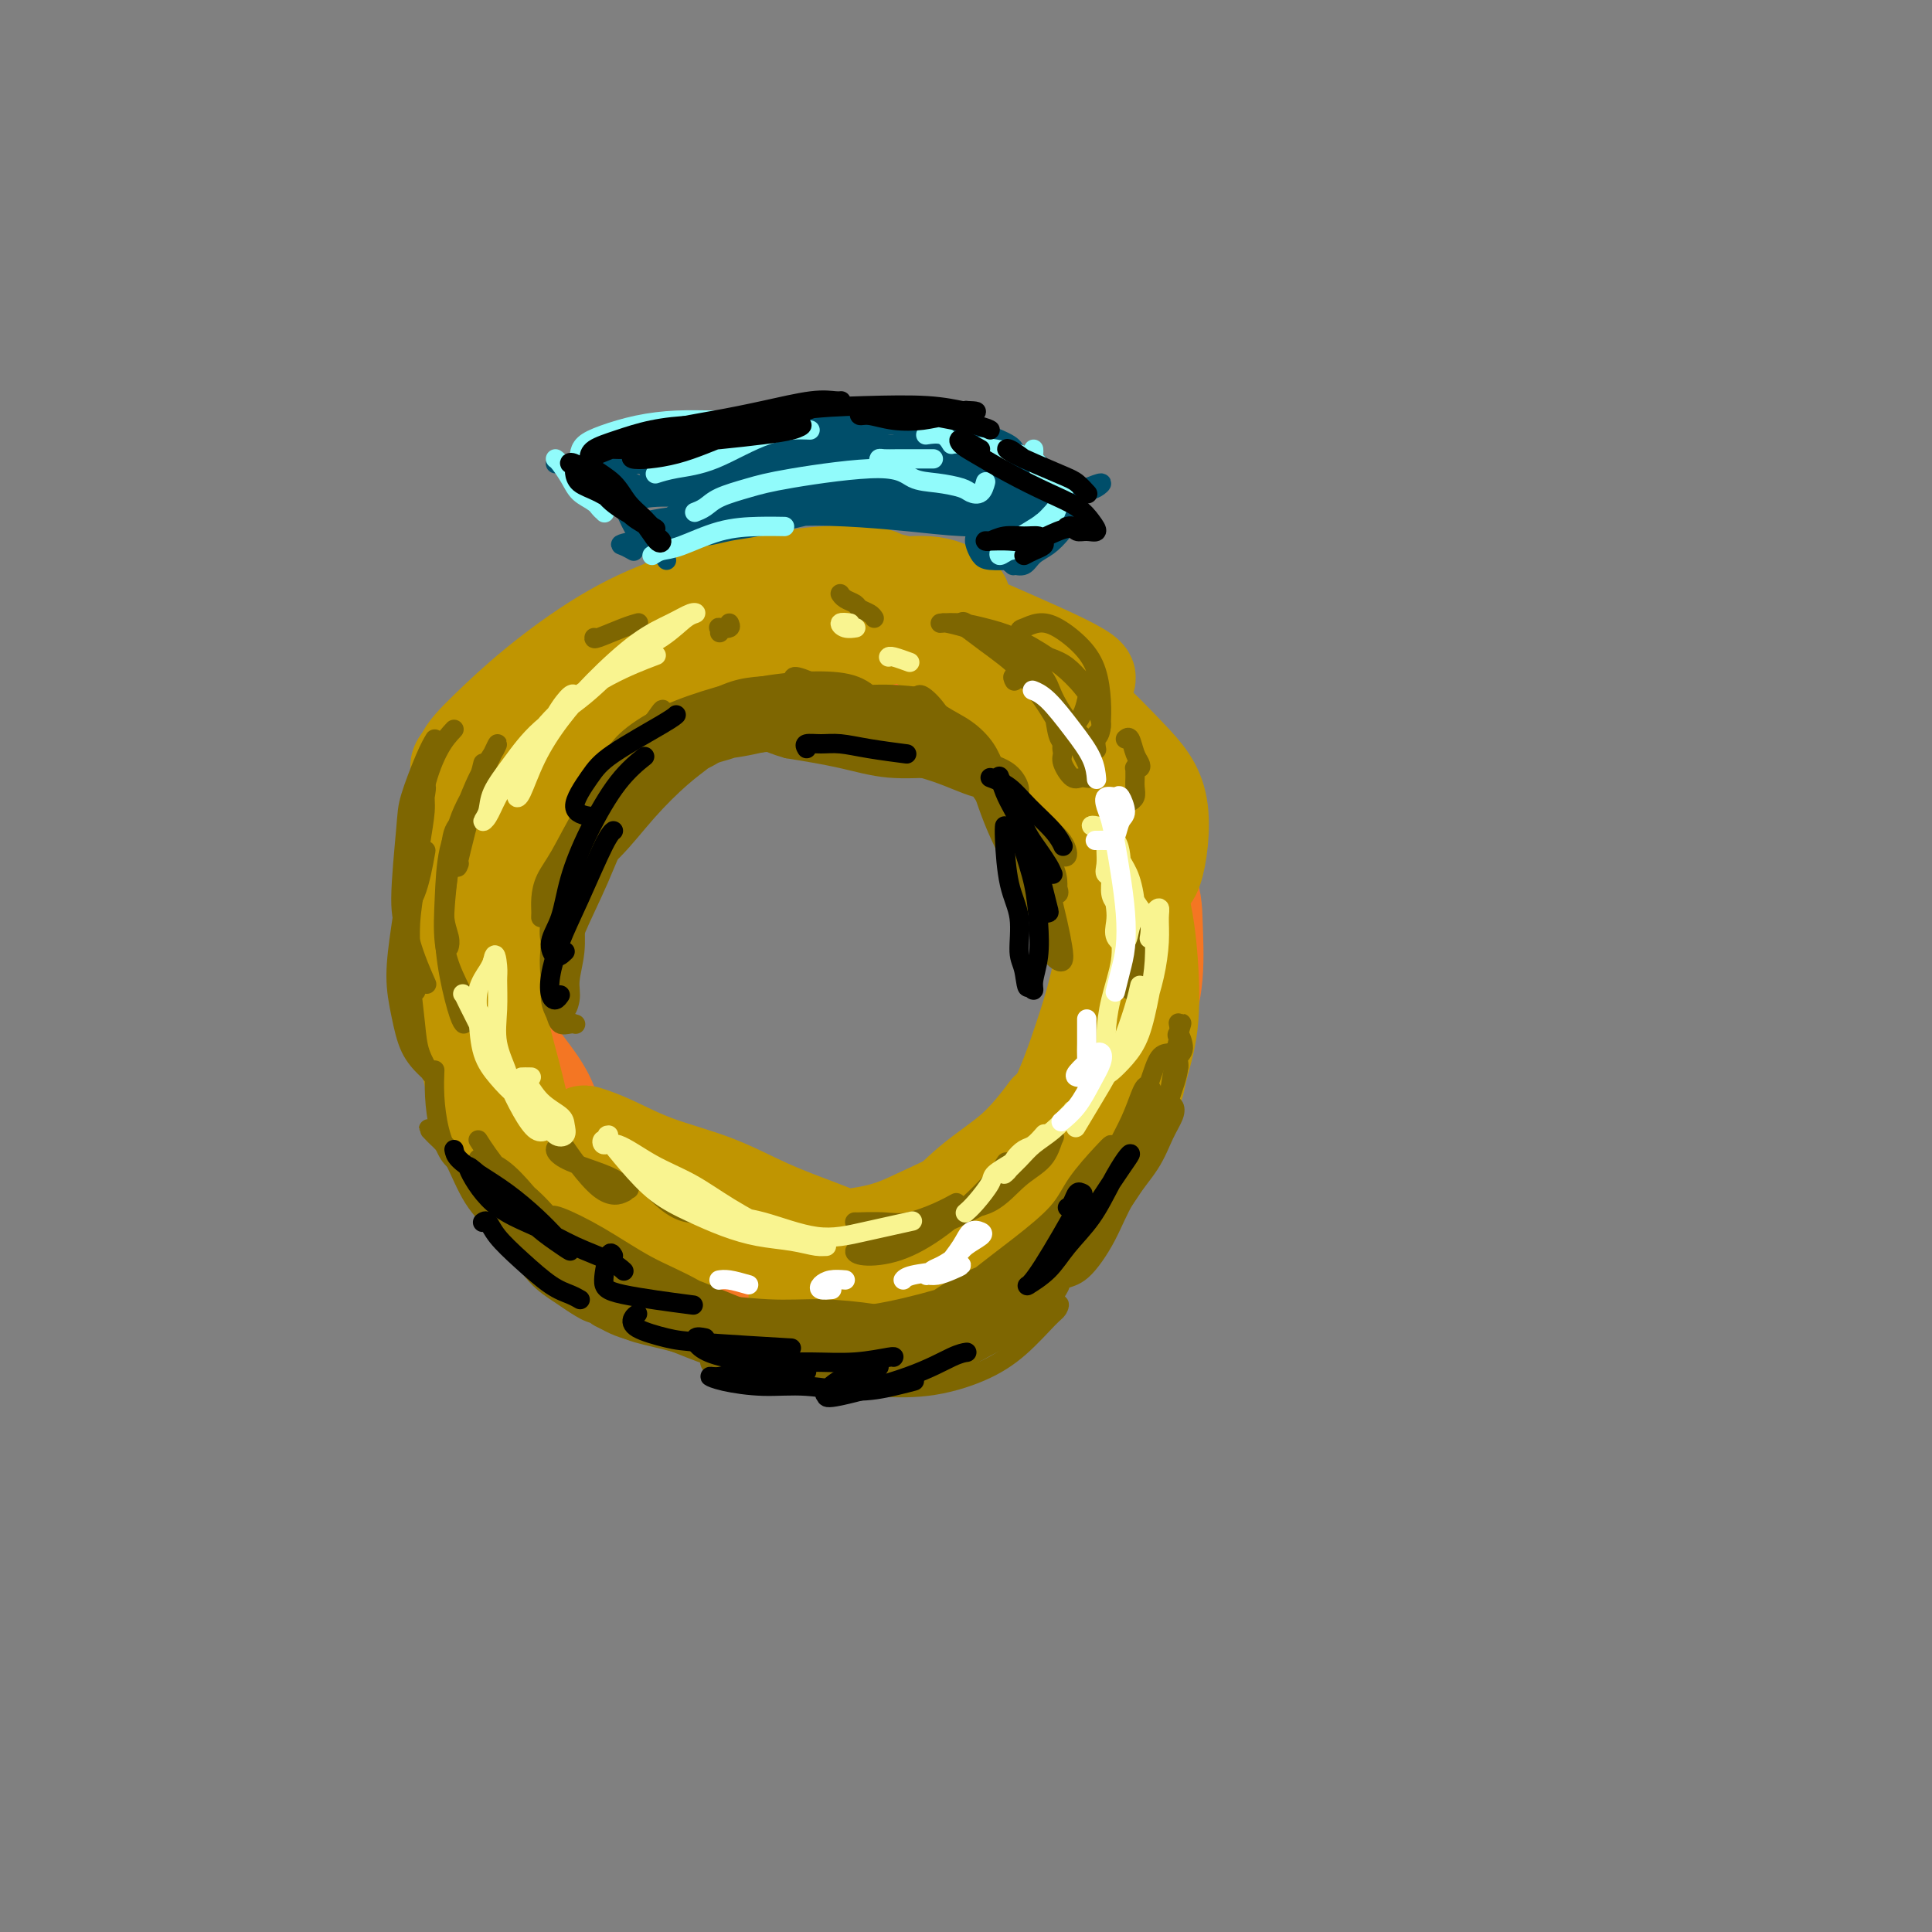 <svg viewBox='0 0 400 400' version='1.1' xmlns='http://www.w3.org/2000/svg' xmlns:xlink='http://www.w3.org/1999/xlink'><rect x="0" y="0" width="400" height="400" fill="#808080" stroke="none"/><g fill='none' stroke='rgb(244,118,35)' stroke-width='20' stroke-linecap='round' stroke-linejoin='round'><path d='M100,185c-0.302,-0.097 -0.603,-0.194 -1,-1c-0.397,-0.806 -0.889,-2.321 -1,-4c-0.111,-1.679 0.158,-3.522 1,-6c0.842,-2.478 2.257,-5.589 4,-9c1.743,-3.411 3.814,-7.120 7,-11c3.186,-3.880 7.487,-7.931 11,-11c3.513,-3.069 6.240,-5.154 9,-7c2.760,-1.846 5.554,-3.451 7,-4c1.446,-0.549 1.543,-0.040 2,0c0.457,0.040 1.272,-0.388 1,0c-0.272,0.388 -1.633,1.594 -3,3c-1.367,1.406 -2.741,3.013 -5,5c-2.259,1.987 -5.404,4.354 -8,7c-2.596,2.646 -4.645,5.572 -8,8c-3.355,2.428 -8.017,4.357 -10,5c-1.983,0.643 -1.289,-0.002 -1,-1c0.289,-0.998 0.172,-2.349 1,-4c0.828,-1.651 2.601,-3.601 5,-6c2.399,-2.399 5.424,-5.246 9,-8c3.576,-2.754 7.704,-5.416 12,-8c4.296,-2.584 8.759,-5.090 13,-7c4.241,-1.910 8.261,-3.225 12,-4c3.739,-0.775 7.199,-1.012 10,-1c2.801,0.012 4.944,0.272 6,1c1.056,0.728 1.026,1.925 1,3c-0.026,1.075 -0.048,2.028 -1,3c-0.952,0.972 -2.832,1.961 -5,3c-2.168,1.039 -4.622,2.126 -7,3c-2.378,0.874 -4.679,1.535 -7,2c-2.321,0.465 -4.660,0.732 -7,1'/><path d='M147,137c-4.225,0.950 -4.286,0.326 -5,0c-0.714,-0.326 -2.079,-0.353 -2,-1c0.079,-0.647 1.603,-1.914 3,-3c1.397,-1.086 2.667,-1.991 5,-3c2.333,-1.009 5.730,-2.122 9,-3c3.270,-0.878 6.415,-1.522 10,-2c3.585,-0.478 7.611,-0.791 11,-1c3.389,-0.209 6.142,-0.313 9,0c2.858,0.313 5.820,1.044 8,2c2.180,0.956 3.577,2.136 4,3c0.423,0.864 -0.127,1.410 -1,2c-0.873,0.590 -2.068,1.223 -4,2c-1.932,0.777 -4.599,1.697 -7,2c-2.401,0.303 -4.534,-0.011 -7,0c-2.466,0.011 -5.265,0.349 -8,0c-2.735,-0.349 -5.405,-1.383 -7,-2c-1.595,-0.617 -2.115,-0.816 -3,-1c-0.885,-0.184 -2.135,-0.353 0,-1c2.135,-0.647 7.654,-1.773 12,-2c4.346,-0.227 7.518,0.444 11,1c3.482,0.556 7.275,0.996 11,2c3.725,1.004 7.384,2.571 11,4c3.616,1.429 7.191,2.721 10,4c2.809,1.279 4.854,2.545 6,3c1.146,0.455 1.395,0.100 1,0c-0.395,-0.100 -1.435,0.056 -3,0c-1.565,-0.056 -3.657,-0.324 -6,-1c-2.343,-0.676 -4.939,-1.759 -7,-3c-2.061,-1.241 -3.589,-2.640 -5,-4c-1.411,-1.360 -2.706,-2.680 -4,-4'/><path d='M199,131c-1.625,-1.672 -1.189,-1.852 -1,-2c0.189,-0.148 0.131,-0.263 1,0c0.869,0.263 2.664,0.905 5,2c2.336,1.095 5.214,2.643 8,5c2.786,2.357 5.480,5.523 8,8c2.520,2.477 4.866,4.266 8,11c3.134,6.734 7.058,18.414 9,25c1.942,6.586 1.904,8.078 2,11c0.096,2.922 0.327,7.275 0,11c-0.327,3.725 -1.212,6.823 -2,10c-0.788,3.177 -1.479,6.434 -2,9c-0.521,2.566 -0.872,4.440 -2,7c-1.128,2.560 -3.035,5.805 -4,7c-0.965,1.195 -0.990,0.342 -1,0c-0.010,-0.342 -0.005,-0.171 0,0'/><path d='M232,213c-0.079,0.049 -0.158,0.097 0,0c0.158,-0.097 0.555,-0.341 1,0c0.445,0.341 0.940,1.267 1,3c0.060,1.733 -0.314,4.272 -1,7c-0.686,2.728 -1.685,5.644 -2,8c-0.315,2.356 0.055,4.151 -3,8c-3.055,3.849 -9.536,9.752 -14,13c-4.464,3.248 -6.910,3.842 -10,5c-3.090,1.158 -6.823,2.880 -11,4c-4.177,1.120 -8.796,1.637 -13,2c-4.204,0.363 -7.991,0.573 -12,0c-4.009,-0.573 -8.239,-1.928 -12,-3c-3.761,-1.072 -7.053,-1.862 -10,-3c-2.947,-1.138 -5.549,-2.623 -8,-4c-2.451,-1.377 -4.752,-2.645 -7,-4c-2.248,-1.355 -4.444,-2.796 -6,-4c-1.556,-1.204 -2.474,-2.172 -4,-4c-1.526,-1.828 -3.661,-4.516 -5,-7c-1.339,-2.484 -1.881,-4.762 -3,-7c-1.119,-2.238 -2.814,-4.434 -4,-6c-1.186,-1.566 -1.863,-2.502 -3,-4c-1.137,-1.498 -2.736,-3.559 -4,-6c-1.264,-2.441 -2.195,-5.263 -3,-8c-0.805,-2.737 -1.486,-5.391 -2,-9c-0.514,-3.609 -0.861,-8.174 -1,-10c-0.139,-1.826 -0.069,-0.913 0,0'/></g>
<g fill='none' stroke='rgb(192,149,1)' stroke-width='20' stroke-linecap='round' stroke-linejoin='round'><path d='M112,236c-0.619,-0.288 -1.238,-0.575 -2,-1c-0.762,-0.425 -1.668,-0.987 -3,-2c-1.332,-1.013 -3.091,-2.477 -4,-4c-0.909,-1.523 -0.970,-3.104 -2,-6c-1.030,-2.896 -3.031,-7.107 -4,-12c-0.969,-4.893 -0.907,-10.466 -1,-16c-0.093,-5.534 -0.340,-11.027 0,-16c0.340,-4.973 1.267,-9.425 2,-13c0.733,-3.575 1.273,-6.272 2,-8c0.727,-1.728 1.643,-2.488 2,-3c0.357,-0.512 0.157,-0.777 0,0c-0.157,0.777 -0.269,2.595 -1,5c-0.731,2.405 -2.080,5.398 -3,10c-0.920,4.602 -1.411,10.814 -2,16c-0.589,5.186 -1.277,9.344 -1,16c0.277,6.656 1.518,15.808 3,22c1.482,6.192 3.205,9.423 5,12c1.795,2.577 3.663,4.498 5,6c1.337,1.502 2.143,2.584 3,3c0.857,0.416 1.764,0.165 2,0c0.236,-0.165 -0.201,-0.244 -1,-2c-0.799,-1.756 -1.962,-5.191 -3,-9c-1.038,-3.809 -1.953,-7.993 -3,-12c-1.047,-4.007 -2.226,-7.836 -3,-13c-0.774,-5.164 -1.144,-11.663 -1,-18c0.144,-6.337 0.803,-12.514 2,-18c1.197,-5.486 2.934,-10.282 5,-15c2.066,-4.718 4.461,-9.357 7,-13c2.539,-3.643 5.222,-6.288 7,-8c1.778,-1.712 2.651,-2.489 3,-2c0.349,0.489 0.175,2.245 0,4'/><path d='M126,139c-0.662,2.068 -2.316,5.236 -4,8c-1.684,2.764 -3.397,5.122 -5,8c-1.603,2.878 -3.095,6.274 -5,11c-1.905,4.726 -4.225,10.782 -6,17c-1.775,6.218 -3.007,12.597 -4,18c-0.993,5.403 -1.747,9.829 -2,13c-0.253,3.171 -0.004,5.087 0,7c0.004,1.913 -0.236,3.824 0,5c0.236,1.176 0.950,1.618 1,2c0.050,0.382 -0.562,0.705 -1,0c-0.438,-0.705 -0.702,-2.437 -1,-5c-0.298,-2.563 -0.631,-5.956 -1,-10c-0.369,-4.044 -0.772,-8.740 -1,-13c-0.228,-4.260 -0.279,-8.085 0,-12c0.279,-3.915 0.887,-7.922 2,-12c1.113,-4.078 2.730,-8.227 5,-13c2.270,-4.773 5.193,-10.169 9,-15c3.807,-4.831 8.498,-9.098 13,-13c4.502,-3.902 8.813,-7.439 13,-10c4.187,-2.561 8.248,-4.147 11,-5c2.752,-0.853 4.194,-0.972 5,-1c0.806,-0.028 0.976,0.036 0,1c-0.976,0.964 -3.097,2.827 -5,5c-1.903,2.173 -3.589,4.655 -6,7c-2.411,2.345 -5.548,4.552 -9,7c-3.452,2.448 -7.220,5.137 -11,8c-3.780,2.863 -7.571,5.900 -11,8c-3.429,2.100 -6.496,3.264 -9,4c-2.504,0.736 -4.443,1.044 -6,1c-1.557,-0.044 -2.730,-0.441 -3,-1c-0.270,-0.559 0.365,-1.279 1,-2'/><path d='M96,157c0.393,-1.413 2.377,-3.446 5,-6c2.623,-2.554 5.885,-5.630 10,-9c4.115,-3.370 9.083,-7.033 14,-10c4.917,-2.967 9.783,-5.238 15,-7c5.217,-1.762 10.783,-3.014 16,-4c5.217,-0.986 10.084,-1.705 14,-2c3.916,-0.295 6.883,-0.167 9,0c2.117,0.167 3.386,0.373 3,1c-0.386,0.627 -2.427,1.676 -4,3c-1.573,1.324 -2.679,2.923 -9,6c-6.321,3.077 -17.856,7.631 -25,10c-7.144,2.369 -9.897,2.554 -13,3c-3.103,0.446 -6.556,1.154 -9,1c-2.444,-0.154 -3.877,-1.172 -4,-2c-0.123,-0.828 1.066,-1.468 3,-3c1.934,-1.532 4.613,-3.957 9,-6c4.387,-2.043 10.481,-3.704 16,-5c5.519,-1.296 10.463,-2.227 16,-3c5.537,-0.773 11.667,-1.389 17,-2c5.333,-0.611 9.870,-1.216 13,-1c3.130,0.216 4.853,1.255 6,2c1.147,0.745 1.719,1.198 1,2c-0.719,0.802 -2.729,1.954 -5,3c-2.271,1.046 -4.804,1.988 -8,3c-3.196,1.012 -7.055,2.095 -11,3c-3.945,0.905 -7.974,1.632 -12,2c-4.026,0.368 -8.048,0.377 -11,0c-2.952,-0.377 -4.833,-1.140 -7,-2c-2.167,-0.860 -4.619,-1.817 -5,-3c-0.381,-1.183 1.310,-2.591 3,-4'/><path d='M143,127c1.403,-1.230 3.409,-2.305 8,-3c4.591,-0.695 11.767,-1.011 17,-1c5.233,0.011 8.524,0.350 13,1c4.476,0.650 10.136,1.613 15,3c4.864,1.387 8.932,3.198 13,5c4.068,1.802 8.136,3.595 11,5c2.864,1.405 4.524,2.422 5,3c0.476,0.578 -0.232,0.716 -1,1c-0.768,0.284 -1.596,0.715 -4,1c-2.404,0.285 -6.385,0.426 -10,0c-3.615,-0.426 -6.863,-1.417 -10,-3c-3.137,-1.583 -6.161,-3.757 -9,-6c-2.839,-2.243 -5.493,-4.556 -7,-7c-1.507,-2.444 -1.868,-5.018 -2,-6c-0.132,-0.982 -0.034,-0.371 1,0c1.034,0.371 3.005,0.501 6,2c2.995,1.499 7.014,4.366 11,7c3.986,2.634 7.938,5.033 12,8c4.062,2.967 8.233,6.501 12,10c3.767,3.499 7.130,6.963 10,10c2.870,3.037 5.246,5.649 6,10c0.754,4.351 -0.114,10.442 -1,13c-0.886,2.558 -1.789,1.583 -3,1c-1.211,-0.583 -2.730,-0.773 -4,-2c-1.270,-1.227 -2.291,-3.491 -4,-6c-1.709,-2.509 -4.104,-5.263 -6,-8c-1.896,-2.737 -3.292,-5.455 -5,-8c-1.708,-2.545 -3.729,-4.916 -5,-7c-1.271,-2.084 -1.792,-3.881 -2,-5c-0.208,-1.119 -0.104,-1.559 0,-2'/><path d='M210,143c-2.955,-5.799 0.657,-2.297 3,0c2.343,2.297 3.416,3.388 5,6c1.584,2.612 3.680,6.743 6,11c2.320,4.257 4.863,8.638 7,13c2.137,4.362 3.867,8.704 5,13c1.133,4.296 1.670,8.545 2,13c0.330,4.455 0.453,9.115 0,13c-0.453,3.885 -1.481,6.995 -2,9c-0.519,2.005 -0.530,2.905 -1,4c-0.470,1.095 -1.398,2.385 -2,3c-0.602,0.615 -0.878,0.554 -1,0c-0.122,-0.554 -0.091,-1.602 0,-3c0.091,-1.398 0.243,-3.145 0,-6c-0.243,-2.855 -0.880,-6.817 -1,-11c-0.120,-4.183 0.276,-8.587 0,-13c-0.276,-4.413 -1.223,-8.834 -2,-13c-0.777,-4.166 -1.384,-8.075 -2,-11c-0.616,-2.925 -1.242,-4.865 -2,-7c-0.758,-2.135 -1.648,-4.463 -2,-6c-0.352,-1.537 -0.164,-2.281 0,-3c0.164,-0.719 0.306,-1.413 1,-1c0.694,0.413 1.942,1.932 3,5c1.058,3.068 1.927,7.684 3,13c1.073,5.316 2.352,11.332 3,17c0.648,5.668 0.666,10.989 1,16c0.334,5.011 0.985,9.713 1,14c0.015,4.287 -0.604,8.159 -2,12c-1.396,3.841 -3.568,7.649 -6,11c-2.432,3.351 -5.123,6.243 -8,8c-2.877,1.757 -5.938,2.378 -9,3'/><path d='M210,253c-4.091,1.643 -5.817,0.249 -7,0c-1.183,-0.249 -1.823,0.646 -2,1c-0.177,0.354 0.110,0.165 1,0c0.890,-0.165 2.384,-0.307 4,-1c1.616,-0.693 3.355,-1.938 5,-3c1.645,-1.062 3.197,-1.942 6,-6c2.803,-4.058 6.857,-11.294 9,-16c2.143,-4.706 2.375,-6.881 3,-10c0.625,-3.119 1.643,-7.182 2,-11c0.357,-3.818 0.051,-7.392 0,-10c-0.051,-2.608 0.151,-4.250 0,-5c-0.151,-0.750 -0.655,-0.608 -1,0c-0.345,0.608 -0.532,1.682 -1,4c-0.468,2.318 -1.216,5.878 -2,9c-0.784,3.122 -1.605,5.804 -3,10c-1.395,4.196 -3.364,9.904 -6,15c-2.636,5.096 -5.938,9.580 -8,13c-2.062,3.420 -2.884,5.776 -8,10c-5.116,4.224 -14.527,10.318 -20,13c-5.473,2.682 -7.009,1.954 -9,2c-1.991,0.046 -4.438,0.867 -6,1c-1.562,0.133 -2.238,-0.421 -2,-1c0.238,-0.579 1.389,-1.181 3,-2c1.611,-0.819 3.682,-1.854 6,-3c2.318,-1.146 4.884,-2.404 8,-4c3.116,-1.596 6.784,-3.531 10,-6c3.216,-2.469 5.981,-5.472 9,-8c3.019,-2.528 6.291,-4.579 9,-7c2.709,-2.421 4.854,-5.210 7,-8'/><path d='M217,230c4.934,-4.694 4.770,-4.929 5,-5c0.230,-0.071 0.854,0.023 1,0c0.146,-0.023 -0.188,-0.163 -1,1c-0.812,1.163 -2.104,3.628 -4,6c-1.896,2.372 -4.395,4.652 -7,7c-2.605,2.348 -5.315,4.764 -9,7c-3.685,2.236 -8.346,4.292 -12,6c-3.654,1.708 -6.301,3.069 -13,4c-6.699,0.931 -17.449,1.433 -24,1c-6.551,-0.433 -8.904,-1.802 -12,-4c-3.096,-2.198 -6.936,-5.226 -10,-8c-3.064,-2.774 -5.350,-5.295 -7,-7c-1.650,-1.705 -2.662,-2.593 -3,-3c-0.338,-0.407 -0.003,-0.332 1,0c1.003,0.332 2.672,0.922 5,2c2.328,1.078 5.313,2.646 9,4c3.687,1.354 8.076,2.495 12,4c3.924,1.505 7.384,3.373 11,5c3.616,1.627 7.388,3.012 10,4c2.612,0.988 4.062,1.580 5,2c0.938,0.420 1.362,0.669 1,1c-0.362,0.331 -1.511,0.744 -3,1c-1.489,0.256 -3.318,0.353 -6,0c-2.682,-0.353 -6.217,-1.158 -10,-2c-3.783,-0.842 -7.813,-1.721 -12,-3c-4.187,-1.279 -8.531,-2.959 -13,-5c-4.469,-2.041 -9.064,-4.444 -13,-7c-3.936,-2.556 -7.214,-5.265 -10,-8c-2.786,-2.735 -5.082,-5.496 -7,-8c-1.918,-2.504 -3.459,-4.752 -5,-7'/></g>
<g fill='none' stroke='rgb(126,102,1)' stroke-width='4' stroke-linecap='round' stroke-linejoin='round'><path d='M117,198c-0.203,0.238 -0.407,0.475 -1,0c-0.593,-0.475 -1.576,-1.664 -2,-3c-0.424,-1.336 -0.290,-2.819 0,-5c0.290,-2.181 0.736,-5.060 2,-8c1.264,-2.940 3.347,-5.941 6,-9c2.653,-3.059 5.876,-6.177 9,-9c3.124,-2.823 6.150,-5.350 9,-7c2.850,-1.650 5.525,-2.422 7,-3c1.475,-0.578 1.751,-0.962 2,-1c0.249,-0.038 0.471,0.270 0,1c-0.471,0.730 -1.633,1.882 -3,3c-1.367,1.118 -2.937,2.202 -5,4c-2.063,1.798 -4.619,4.312 -7,7c-2.381,2.688 -4.589,5.552 -7,8c-2.411,2.448 -5.027,4.479 -7,6c-1.973,1.521 -3.304,2.532 -4,3c-0.696,0.468 -0.757,0.393 -1,0c-0.243,-0.393 -0.669,-1.105 0,-2c0.669,-0.895 2.432,-1.972 4,-4c1.568,-2.028 2.942,-5.007 5,-8c2.058,-2.993 4.799,-6.002 8,-9c3.201,-2.998 6.863,-5.986 10,-8c3.137,-2.014 5.748,-3.052 8,-4c2.252,-0.948 4.143,-1.804 5,-2c0.857,-0.196 0.679,0.269 0,1c-0.679,0.731 -1.859,1.730 -3,3c-1.141,1.270 -2.242,2.813 -4,4c-1.758,1.187 -4.172,2.019 -7,4c-2.828,1.981 -6.069,5.110 -9,7c-2.931,1.890 -5.552,2.540 -7,3c-1.448,0.460 -1.724,0.730 -2,1'/><path d='M123,171c-5.045,3.102 -1.659,-0.642 0,-3c1.659,-2.358 1.590,-3.328 3,-5c1.410,-1.672 4.299,-4.044 7,-6c2.701,-1.956 5.214,-3.497 8,-5c2.786,-1.503 5.844,-2.969 8,-4c2.156,-1.031 3.408,-1.626 4,-2c0.592,-0.374 0.524,-0.525 0,0c-0.524,0.525 -1.503,1.727 -3,3c-1.497,1.273 -3.512,2.617 -6,4c-2.488,1.383 -5.448,2.804 -8,4c-2.552,1.196 -4.697,2.167 -7,3c-2.303,0.833 -4.764,1.527 -5,1c-0.236,-0.527 1.752,-2.274 4,-4c2.248,-1.726 4.757,-3.431 7,-5c2.243,-1.569 4.219,-3.001 7,-4c2.781,-0.999 6.366,-1.566 9,-2c2.634,-0.434 4.318,-0.734 6,-1c1.682,-0.266 3.363,-0.499 3,0c-0.363,0.499 -2.769,1.728 -5,3c-2.231,1.272 -4.286,2.585 -7,4c-2.714,1.415 -6.087,2.931 -9,4c-2.913,1.069 -5.367,1.689 -7,2c-1.633,0.311 -2.444,0.311 -3,0c-0.556,-0.311 -0.857,-0.935 0,-2c0.857,-1.065 2.873,-2.573 5,-4c2.127,-1.427 4.364,-2.774 7,-4c2.636,-1.226 5.671,-2.330 9,-3c3.329,-0.670 6.951,-0.906 10,-1c3.049,-0.094 5.524,-0.047 8,0'/><path d='M168,144c3.450,-0.011 3.074,0.462 3,1c-0.074,0.538 0.153,1.142 -1,2c-1.153,0.858 -3.687,1.971 -6,3c-2.313,1.029 -4.404,1.974 -7,3c-2.596,1.026 -5.698,2.135 -9,3c-3.302,0.865 -6.803,1.488 -10,2c-3.197,0.512 -6.090,0.913 -8,1c-1.910,0.087 -2.837,-0.141 -3,-1c-0.163,-0.859 0.439,-2.350 2,-4c1.561,-1.650 4.083,-3.460 7,-5c2.917,-1.540 6.229,-2.809 10,-4c3.771,-1.191 8.001,-2.304 12,-3c3.999,-0.696 7.768,-0.974 11,-1c3.232,-0.026 5.926,0.202 8,1c2.074,0.798 3.529,2.167 4,3c0.471,0.833 -0.041,1.131 -1,2c-0.959,0.869 -2.364,2.310 -4,3c-1.636,0.690 -3.502,0.628 -6,1c-2.498,0.372 -5.626,1.179 -9,2c-3.374,0.821 -6.993,1.655 -10,2c-3.007,0.345 -5.401,0.201 -7,0c-1.599,-0.201 -2.403,-0.458 -3,-1c-0.597,-0.542 -0.986,-1.368 0,-2c0.986,-0.632 3.348,-1.070 6,-2c2.652,-0.930 5.593,-2.352 9,-3c3.407,-0.648 7.278,-0.521 11,-1c3.722,-0.479 7.293,-1.562 11,-2c3.707,-0.438 7.550,-0.231 10,0c2.450,0.231 3.506,0.485 4,1c0.494,0.515 0.427,1.290 -1,2c-1.427,0.710 -4.213,1.355 -7,2'/><path d='M184,149c-3.092,0.974 -6.821,1.409 -10,2c-3.179,0.591 -5.806,1.337 -10,2c-4.194,0.663 -9.954,1.244 -14,1c-4.046,-0.244 -6.379,-1.312 -8,-2c-1.621,-0.688 -2.529,-0.998 -3,-1c-0.471,-0.002 -0.503,0.302 1,0c1.503,-0.302 4.543,-1.211 8,-2c3.457,-0.789 7.333,-1.458 12,-2c4.667,-0.542 10.126,-0.955 15,-1c4.874,-0.045 9.163,0.279 13,1c3.837,0.721 7.224,1.839 9,3c1.776,1.161 1.943,2.366 2,3c0.057,0.634 0.004,0.697 -1,1c-1.004,0.303 -2.960,0.846 -5,1c-2.040,0.154 -4.165,-0.080 -7,0c-2.835,0.080 -6.381,0.476 -12,0c-5.619,-0.476 -13.311,-1.824 -17,-3c-3.689,-1.176 -3.374,-2.180 -3,-3c0.374,-0.820 0.807,-1.454 2,-2c1.193,-0.546 3.145,-1.002 6,-1c2.855,0.002 6.612,0.461 10,1c3.388,0.539 6.407,1.157 10,2c3.593,0.843 7.761,1.910 11,3c3.239,1.090 5.549,2.203 7,3c1.451,0.797 2.042,1.280 2,2c-0.042,0.720 -0.716,1.679 -2,2c-1.284,0.321 -3.179,0.004 -6,0c-2.821,-0.004 -6.567,0.307 -10,0c-3.433,-0.307 -6.552,-1.230 -10,-2c-3.448,-0.770 -7.224,-1.385 -11,-2'/><path d='M163,155c-4.868,-1.359 -6.536,-2.756 -8,-4c-1.464,-1.244 -2.722,-2.334 -3,-3c-0.278,-0.666 0.425,-0.906 2,-1c1.575,-0.094 4.024,-0.041 7,0c2.976,0.041 6.480,0.070 10,1c3.520,0.930 7.057,2.760 11,4c3.943,1.240 8.291,1.890 12,3c3.709,1.110 6.779,2.680 9,4c2.221,1.320 3.595,2.388 4,3c0.405,0.612 -0.157,0.766 -1,1c-0.843,0.234 -1.965,0.548 -4,0c-2.035,-0.548 -4.983,-1.958 -8,-3c-3.017,-1.042 -6.101,-1.715 -9,-3c-2.899,-1.285 -5.611,-3.183 -8,-5c-2.389,-1.817 -4.454,-3.552 -6,-5c-1.546,-1.448 -2.574,-2.610 -3,-3c-0.426,-0.390 -0.249,-0.007 1,0c1.249,0.007 3.570,-0.361 6,0c2.430,0.361 4.969,1.453 8,3c3.031,1.547 6.554,3.550 10,6c3.446,2.450 6.814,5.348 10,8c3.186,2.652 6.191,5.060 9,7c2.809,1.940 5.422,3.413 7,5c1.578,1.587 2.121,3.289 2,4c-0.121,0.711 -0.905,0.432 -2,0c-1.095,-0.432 -2.500,-1.015 -4,-2c-1.500,-0.985 -3.095,-2.372 -5,-4c-1.905,-1.628 -4.119,-3.498 -6,-6c-1.881,-2.502 -3.430,-5.635 -5,-8c-1.570,-2.365 -3.163,-3.961 -4,-5c-0.837,-1.039 -0.919,-1.519 -1,-2'/><path d='M194,150c-2.581,-3.374 -1.034,-1.308 0,0c1.034,1.308 1.555,1.858 3,3c1.445,1.142 3.813,2.875 6,5c2.187,2.125 4.193,4.640 6,7c1.807,2.360 3.414,4.565 5,7c1.586,2.435 3.149,5.102 4,7c0.851,1.898 0.989,3.028 1,4c0.011,0.972 -0.103,1.786 0,2c0.103,0.214 0.425,-0.171 0,-1c-0.425,-0.829 -1.598,-2.102 -2,-3c-0.402,-0.898 -0.035,-1.421 -2,-5c-1.965,-3.579 -6.264,-10.212 -9,-14c-2.736,-3.788 -3.909,-4.730 -5,-6c-1.091,-1.270 -2.102,-2.869 -4,-5c-1.898,-2.131 -4.685,-4.794 -6,-6c-1.315,-1.206 -1.158,-0.956 -1,-1c0.158,-0.044 0.317,-0.382 1,0c0.683,0.382 1.890,1.484 3,3c1.110,1.516 2.122,3.448 3,5c0.878,1.552 1.621,2.726 3,5c1.379,2.274 3.393,5.650 5,8c1.607,2.350 2.806,3.675 4,6c1.194,2.325 2.385,5.652 3,8c0.615,2.348 0.656,3.719 1,5c0.344,1.281 0.990,2.473 1,3c0.010,0.527 -0.616,0.389 -1,0c-0.384,-0.389 -0.527,-1.028 -1,-2c-0.473,-0.972 -1.278,-2.278 -2,-4c-0.722,-1.722 -1.361,-3.861 -2,-6'/><path d='M208,175c-1.501,-3.138 -2.252,-4.983 -3,-7c-0.748,-2.017 -1.492,-4.207 -2,-6c-0.508,-1.793 -0.779,-3.189 -1,-4c-0.221,-0.811 -0.390,-1.035 0,-1c0.390,0.035 1.340,0.330 2,1c0.660,0.670 1.031,1.715 2,3c0.969,1.285 2.536,2.812 4,5c1.464,2.188 2.825,5.039 4,8c1.175,2.961 2.166,6.032 3,9c0.834,2.968 1.513,5.831 2,8c0.487,2.169 0.783,3.643 1,5c0.217,1.357 0.357,2.599 0,3c-0.357,0.401 -1.210,-0.037 -2,-1c-0.790,-0.963 -1.517,-2.452 -2,-4c-0.483,-1.548 -0.720,-3.155 -1,-5c-0.280,-1.845 -0.601,-3.926 -1,-6c-0.399,-2.074 -0.876,-4.140 -1,-6c-0.124,-1.860 0.106,-3.513 0,-5c-0.106,-1.487 -0.548,-2.807 -1,-4c-0.452,-1.193 -0.914,-2.258 -1,-3c-0.086,-0.742 0.204,-1.161 0,-2c-0.204,-0.839 -0.903,-2.097 -2,-3c-1.097,-0.903 -2.591,-1.452 -4,-2c-1.409,-0.548 -2.731,-1.094 -4,-2c-1.269,-0.906 -2.484,-2.173 -4,-3c-1.516,-0.827 -3.332,-1.213 -5,-2c-1.668,-0.787 -3.189,-1.974 -5,-3c-1.811,-1.026 -3.911,-1.892 -6,-3c-2.089,-1.108 -4.168,-2.460 -6,-3c-1.832,-0.540 -3.416,-0.270 -5,0'/><path d='M170,142c-7.105,-3.064 -5.368,-1.724 -6,-1c-0.632,0.724 -3.634,0.832 -6,1c-2.366,0.168 -4.096,0.396 -6,1c-1.904,0.604 -3.983,1.582 -6,3c-2.017,1.418 -3.971,3.275 -6,5c-2.029,1.725 -4.131,3.319 -6,5c-1.869,1.681 -3.504,3.450 -5,5c-1.496,1.550 -2.852,2.881 -4,4c-1.148,1.119 -2.088,2.026 -3,3c-0.912,0.974 -1.797,2.017 -1,1c0.797,-1.017 3.274,-4.092 5,-6c1.726,-1.908 2.699,-2.647 4,-4c1.301,-1.353 2.930,-3.319 4,-5c1.070,-1.681 1.580,-3.077 2,-4c0.420,-0.923 0.749,-1.374 1,-2c0.251,-0.626 0.423,-1.428 0,-1c-0.423,0.428 -1.440,2.084 -3,4c-1.560,1.916 -3.662,4.091 -6,7c-2.338,2.909 -4.914,6.551 -7,10c-2.086,3.449 -3.684,6.704 -5,9c-1.316,2.296 -2.351,3.633 -3,5c-0.649,1.367 -0.912,2.763 -1,4c-0.088,1.237 -0.002,2.313 0,3c0.002,0.687 -0.082,0.984 0,1c0.082,0.016 0.330,-0.248 1,-1c0.670,-0.752 1.762,-1.992 3,-4c1.238,-2.008 2.620,-4.786 4,-7c1.380,-2.214 2.756,-3.865 4,-6c1.244,-2.135 2.355,-4.753 4,-7c1.645,-2.247 3.822,-4.124 6,-6'/><path d='M134,159c4.183,-5.593 3.642,-4.577 4,-5c0.358,-0.423 1.617,-2.287 2,-3c0.383,-0.713 -0.110,-0.277 -1,1c-0.890,1.277 -2.179,3.396 -4,6c-1.821,2.604 -4.176,5.695 -6,8c-1.824,2.305 -3.117,3.824 -5,7c-1.883,3.176 -4.357,8.007 -6,11c-1.643,2.993 -2.454,4.147 -3,6c-0.546,1.853 -0.826,4.404 -1,6c-0.174,1.596 -0.241,2.235 0,3c0.241,0.765 0.788,1.656 1,2c0.212,0.344 0.087,0.142 0,0c-0.087,-0.142 -0.135,-0.222 0,-1c0.135,-0.778 0.454,-2.253 1,-4c0.546,-1.747 1.319,-3.768 2,-6c0.681,-2.232 1.270,-4.677 2,-7c0.730,-2.323 1.600,-4.524 3,-7c1.400,-2.476 3.329,-5.226 5,-8c1.671,-2.774 3.085,-5.572 5,-8c1.915,-2.428 4.331,-4.486 6,-6c1.669,-1.514 2.590,-2.483 3,-3c0.410,-0.517 0.310,-0.583 0,0c-0.310,0.583 -0.828,1.816 -2,4c-1.172,2.184 -2.997,5.318 -5,8c-2.003,2.682 -4.183,4.913 -6,8c-1.817,3.087 -3.272,7.031 -5,11c-1.728,3.969 -3.731,7.964 -5,11c-1.269,3.036 -1.804,5.113 -2,7c-0.196,1.887 -0.053,3.585 0,5c0.053,1.415 0.015,2.547 0,3c-0.015,0.453 -0.008,0.226 0,0'/><path d='M117,208c-0.067,2.262 0.767,0.417 1,-1c0.233,-1.417 -0.135,-2.405 0,-4c0.135,-1.595 0.774,-3.797 1,-6c0.226,-2.203 0.040,-4.407 0,-6c-0.040,-1.593 0.067,-2.575 0,-4c-0.067,-1.425 -0.309,-3.294 0,-5c0.309,-1.706 1.167,-3.249 2,-5c0.833,-1.751 1.640,-3.712 3,-7c1.360,-3.288 3.273,-7.905 4,-10c0.727,-2.095 0.269,-1.668 0,-1c-0.269,0.668 -0.349,1.578 -1,3c-0.651,1.422 -1.873,3.355 -3,6c-1.127,2.645 -2.158,6.002 -3,9c-0.842,2.998 -1.494,5.639 -2,9c-0.506,3.361 -0.867,7.443 -1,10c-0.133,2.557 -0.038,3.588 0,4c0.038,0.412 0.019,0.206 0,0'/><path d='M99,236c0.644,1.007 1.289,2.015 2,3c0.711,0.985 1.490,1.948 5,7c3.510,5.052 9.751,14.193 13,19c3.249,4.807 3.507,5.280 5,6c1.493,0.720 4.220,1.688 6,2c1.780,0.312 2.611,-0.031 3,0c0.389,0.031 0.335,0.436 0,0c-0.335,-0.436 -0.952,-1.715 -2,-3c-1.048,-1.285 -2.527,-2.578 -4,-4c-1.473,-1.422 -2.941,-2.973 -5,-5c-2.059,-2.027 -4.710,-4.530 -7,-7c-2.290,-2.470 -4.221,-4.909 -6,-7c-1.779,-2.091 -3.407,-3.836 -5,-5c-1.593,-1.164 -3.153,-1.748 -4,-2c-0.847,-0.252 -0.983,-0.174 -1,0c-0.017,0.174 0.084,0.443 1,1c0.916,0.557 2.646,1.401 5,3c2.354,1.599 5.333,3.951 8,7c2.667,3.049 5.024,6.793 8,10c2.976,3.207 6.573,5.877 10,8c3.427,2.123 6.685,3.700 10,5c3.315,1.300 6.688,2.323 9,3c2.312,0.677 3.565,1.006 4,1c0.435,-0.006 0.053,-0.348 -1,-1c-1.053,-0.652 -2.777,-1.614 -5,-3c-2.223,-1.386 -4.944,-3.197 -8,-5c-3.056,-1.803 -6.448,-3.597 -10,-6c-3.552,-2.403 -7.264,-5.416 -11,-8c-3.736,-2.584 -7.496,-4.738 -10,-6c-2.504,-1.262 -3.752,-1.631 -5,-2'/><path d='M104,247c-7.990,-4.979 -2.967,-1.926 0,0c2.967,1.926 3.876,2.726 6,4c2.124,1.274 5.463,3.023 9,5c3.537,1.977 7.272,4.182 11,6c3.728,1.818 7.449,3.249 11,5c3.551,1.751 6.933,3.822 9,5c2.067,1.178 2.818,1.464 4,2c1.182,0.536 2.794,1.324 1,0c-1.794,-1.324 -6.993,-4.759 -11,-7c-4.007,-2.241 -6.823,-3.290 -10,-5c-3.177,-1.710 -6.714,-4.083 -10,-6c-3.286,-1.917 -6.320,-3.379 -8,-4c-1.680,-0.621 -2.004,-0.401 -2,0c0.004,0.401 0.337,0.982 2,2c1.663,1.018 4.655,2.471 8,4c3.345,1.529 7.041,3.134 11,5c3.959,1.866 8.179,3.993 12,6c3.821,2.007 7.244,3.892 10,5c2.756,1.108 4.847,1.437 6,2c1.153,0.563 1.368,1.358 1,1c-0.368,-0.358 -1.321,-1.869 -3,-3c-1.679,-1.131 -4.086,-1.884 -7,-3c-2.914,-1.116 -6.334,-2.597 -10,-4c-3.666,-1.403 -7.577,-2.729 -11,-4c-3.423,-1.271 -6.356,-2.487 -9,-3c-2.644,-0.513 -4.999,-0.323 -6,0c-1.001,0.323 -0.650,0.777 0,2c0.650,1.223 1.598,3.214 4,5c2.402,1.786 6.258,3.367 10,5c3.742,1.633 7.371,3.316 11,5'/><path d='M143,277c5.412,2.630 8.443,4.206 12,5c3.557,0.794 7.642,0.805 11,1c3.358,0.195 5.989,0.573 8,0c2.011,-0.573 3.402,-2.096 4,-3c0.598,-0.904 0.405,-1.190 -1,-2c-1.405,-0.810 -4.020,-2.146 -7,-3c-2.980,-0.854 -6.325,-1.228 -10,-2c-3.675,-0.772 -7.679,-1.944 -12,-3c-4.321,-1.056 -8.958,-1.996 -13,-3c-4.042,-1.004 -7.489,-2.071 -10,-2c-2.511,0.071 -4.084,1.281 -5,2c-0.916,0.719 -1.173,0.948 0,2c1.173,1.052 3.775,2.927 6,4c2.225,1.073 4.071,1.344 11,3c6.929,1.656 18.940,4.697 26,6c7.060,1.303 9.171,0.868 12,0c2.829,-0.868 6.378,-2.170 9,-3c2.622,-0.830 4.316,-1.188 5,-2c0.684,-0.812 0.357,-2.078 -1,-3c-1.357,-0.922 -3.743,-1.498 -7,-2c-3.257,-0.502 -7.386,-0.928 -11,-1c-3.614,-0.072 -6.712,0.211 -11,0c-4.288,-0.211 -9.766,-0.916 -14,-1c-4.234,-0.084 -7.226,0.453 -9,1c-1.774,0.547 -2.332,1.104 -2,2c0.332,0.896 1.553,2.132 3,3c1.447,0.868 3.120,1.367 6,2c2.880,0.633 6.968,1.401 12,2c5.032,0.599 11.009,1.028 16,1c4.991,-0.028 8.995,-0.514 13,-1'/><path d='M184,280c6.705,-0.523 8.968,-1.832 11,-3c2.032,-1.168 3.835,-2.195 6,-3c2.165,-0.805 4.693,-1.386 3,-2c-1.693,-0.614 -7.606,-1.259 -13,-1c-5.394,0.259 -10.267,1.423 -15,2c-4.733,0.577 -9.324,0.568 -13,1c-3.676,0.432 -6.437,1.306 -9,2c-2.563,0.694 -4.927,1.209 -6,2c-1.073,0.791 -0.854,1.859 -1,3c-0.146,1.141 -0.657,2.355 5,3c5.657,0.645 17.480,0.719 25,0c7.520,-0.719 10.736,-2.233 15,-4c4.264,-1.767 9.577,-3.787 14,-6c4.423,-2.213 7.957,-4.621 11,-7c3.043,-2.379 5.594,-4.731 7,-6c1.406,-1.269 1.668,-1.457 1,-1c-0.668,0.457 -2.267,1.557 -5,3c-2.733,1.443 -6.600,3.227 -10,5c-3.400,1.773 -6.332,3.533 -10,5c-3.668,1.467 -8.072,2.639 -12,4c-3.928,1.361 -7.382,2.911 -11,4c-3.618,1.089 -7.402,1.716 -11,2c-3.598,0.284 -7.010,0.223 -10,0c-2.990,-0.223 -5.558,-0.608 -7,-1c-1.442,-0.392 -1.759,-0.790 -1,-1c0.759,-0.210 2.595,-0.232 5,0c2.405,0.232 5.378,0.716 9,1c3.622,0.284 7.892,0.367 12,0c4.108,-0.367 8.054,-1.183 12,-2'/><path d='M186,280c7.718,-1.062 8.514,-2.716 11,-5c2.486,-2.284 6.662,-5.199 10,-8c3.338,-2.801 5.838,-5.490 8,-8c2.162,-2.510 3.984,-4.842 5,-6c1.016,-1.158 1.224,-1.143 1,-1c-0.224,0.143 -0.882,0.415 -2,2c-1.118,1.585 -2.696,4.485 -5,7c-2.304,2.515 -5.334,4.646 -8,7c-2.666,2.354 -4.970,4.930 -8,7c-3.030,2.070 -6.788,3.633 -10,5c-3.212,1.367 -5.879,2.538 -9,3c-3.121,0.462 -6.695,0.214 -10,0c-3.305,-0.214 -6.342,-0.392 -9,-1c-2.658,-0.608 -4.936,-1.644 -6,-2c-1.064,-0.356 -0.915,-0.033 0,0c0.915,0.033 2.597,-0.223 5,0c2.403,0.223 5.529,0.926 9,1c3.471,0.074 7.288,-0.481 11,-1c3.712,-0.519 7.320,-1.002 11,-2c3.680,-0.998 7.431,-2.510 11,-5c3.569,-2.490 6.956,-5.960 10,-9c3.044,-3.040 5.746,-5.652 8,-8c2.254,-2.348 4.059,-4.431 5,-6c0.941,-1.569 1.016,-2.624 1,-3c-0.016,-0.376 -0.124,-0.074 -1,1c-0.876,1.074 -2.519,2.920 -5,5c-2.481,2.080 -5.799,4.392 -9,7c-3.201,2.608 -6.285,5.510 -10,8c-3.715,2.490 -8.061,4.569 -12,6c-3.939,1.431 -7.469,2.216 -11,3'/><path d='M177,277c-7.268,1.712 -13.938,1.490 -18,1c-4.062,-0.490 -5.515,-1.250 -5,-2c0.515,-0.750 2.997,-1.490 6,-2c3.003,-0.510 6.526,-0.790 10,-1c3.474,-0.210 6.898,-0.348 11,-1c4.102,-0.652 8.883,-1.816 13,-3c4.117,-1.184 7.570,-2.386 11,-4c3.430,-1.614 6.838,-3.640 10,-6c3.162,-2.360 6.078,-5.054 8,-7c1.922,-1.946 2.852,-3.146 4,-5c1.148,-1.854 2.516,-4.363 3,-6c0.484,-1.637 0.086,-2.401 0,-3c-0.086,-0.599 0.140,-1.033 0,-1c-0.140,0.033 -0.646,0.534 -2,2c-1.354,1.466 -3.555,3.897 -5,6c-1.445,2.103 -2.133,3.876 -4,6c-1.867,2.124 -4.913,4.597 -8,7c-3.087,2.403 -6.216,4.735 -9,7c-2.784,2.265 -5.223,4.461 -8,6c-2.777,1.539 -5.890,2.419 -8,3c-2.110,0.581 -3.215,0.862 -4,1c-0.785,0.138 -1.248,0.135 -1,0c0.248,-0.135 1.207,-0.400 3,-1c1.793,-0.600 4.421,-1.534 7,-3c2.579,-1.466 5.108,-3.465 8,-5c2.892,-1.535 6.145,-2.608 9,-4c2.855,-1.392 5.312,-3.105 8,-5c2.688,-1.895 5.608,-3.972 8,-6c2.392,-2.028 4.255,-4.008 6,-6c1.745,-1.992 3.373,-3.996 5,-6'/><path d='M235,239c3.545,-3.888 2.909,-4.607 3,-6c0.091,-1.393 0.909,-3.459 1,-5c0.091,-1.541 -0.544,-2.558 -1,-3c-0.456,-0.442 -0.731,-0.309 -1,0c-0.269,0.309 -0.530,0.795 -1,2c-0.470,1.205 -1.150,3.130 -2,5c-0.850,1.870 -1.872,3.686 -3,6c-1.128,2.314 -2.362,5.128 -4,8c-1.638,2.872 -3.682,5.803 -5,8c-1.318,2.197 -1.912,3.659 -5,6c-3.088,2.341 -8.669,5.562 -11,7c-2.331,1.438 -1.410,1.092 -1,1c0.410,-0.092 0.309,0.068 1,0c0.691,-0.068 2.172,-0.364 4,-1c1.828,-0.636 4.001,-1.611 6,-3c1.999,-1.389 3.823,-3.191 6,-5c2.177,-1.809 4.707,-3.625 7,-6c2.293,-2.375 4.348,-5.309 6,-8c1.652,-2.691 2.899,-5.138 4,-8c1.101,-2.862 2.054,-6.140 3,-9c0.946,-2.860 1.883,-5.302 2,-7c0.117,-1.698 -0.588,-2.653 -1,-3c-0.412,-0.347 -0.532,-0.088 -1,0c-0.468,0.088 -1.283,0.004 -2,1c-0.717,0.996 -1.337,3.073 -2,5c-0.663,1.927 -1.368,3.704 -2,6c-0.632,2.296 -1.190,5.110 -2,8c-0.810,2.890 -1.872,5.855 -3,9c-1.128,3.145 -2.322,6.470 -4,9c-1.678,2.530 -3.839,4.265 -6,6'/><path d='M221,262c-3.020,2.401 -7.570,5.405 -10,7c-2.430,1.595 -2.741,1.782 -3,2c-0.259,0.218 -0.468,0.466 0,0c0.468,-0.466 1.612,-1.645 3,-3c1.388,-1.355 3.019,-2.885 5,-5c1.981,-2.115 4.310,-4.813 6,-7c1.690,-2.187 2.740,-3.861 4,-6c1.260,-2.139 2.729,-4.742 4,-6c1.271,-1.258 2.343,-1.171 2,0c-0.343,1.171 -2.102,3.425 -4,6c-1.898,2.575 -3.935,5.470 -6,8c-2.065,2.530 -4.158,4.693 -7,7c-2.842,2.307 -6.433,4.757 -10,7c-3.567,2.243 -7.112,4.278 -11,6c-3.888,1.722 -8.121,3.131 -12,4c-3.879,0.869 -7.403,1.197 -11,1c-3.597,-0.197 -7.265,-0.920 -11,-2c-3.735,-1.080 -7.536,-2.519 -11,-4c-3.464,-1.481 -6.591,-3.005 -9,-4c-2.409,-0.995 -4.100,-1.463 -5,-2c-0.900,-0.537 -1.009,-1.145 -1,-1c0.009,0.145 0.137,1.043 1,2c0.863,0.957 2.460,1.973 4,3c1.540,1.027 3.024,2.065 5,3c1.976,0.935 4.444,1.767 6,2c1.556,0.233 2.201,-0.133 3,0c0.799,0.133 1.754,0.767 2,1c0.246,0.233 -0.215,0.067 -1,0c-0.785,-0.067 -1.892,-0.033 -3,0'/><path d='M151,281c1.496,1.482 -2.763,0.186 -6,-1c-3.237,-1.186 -5.453,-2.263 -8,-3c-2.547,-0.737 -5.425,-1.135 -8,-2c-2.575,-0.865 -4.846,-2.197 -7,-4c-2.154,-1.803 -4.189,-4.075 -6,-6c-1.811,-1.925 -3.397,-3.501 -5,-5c-1.603,-1.499 -3.221,-2.921 -4,-4c-0.779,-1.079 -0.718,-1.817 -1,-2c-0.282,-0.183 -0.907,0.188 -1,0c-0.093,-0.188 0.345,-0.935 1,-1c0.655,-0.065 1.528,0.550 3,2c1.472,1.450 3.542,3.733 6,6c2.458,2.267 5.306,4.518 7,6c1.694,1.482 2.236,2.196 3,3c0.764,0.804 1.749,1.697 2,2c0.251,0.303 -0.231,0.015 -1,0c-0.769,-0.015 -1.825,0.242 -3,0c-1.175,-0.242 -2.468,-0.984 -4,-2c-1.532,-1.016 -3.303,-2.308 -5,-4c-1.697,-1.692 -3.322,-3.785 -5,-6c-1.678,-2.215 -3.411,-4.552 -5,-7c-1.589,-2.448 -3.035,-5.005 -4,-7c-0.965,-1.995 -1.451,-3.426 -2,-4c-0.549,-0.574 -1.162,-0.290 -1,0c0.162,0.290 1.097,0.587 2,1c0.903,0.413 1.772,0.942 3,2c1.228,1.058 2.814,2.644 4,4c1.186,1.356 1.973,2.480 3,4c1.027,1.520 2.293,3.434 3,5c0.707,1.566 0.853,2.783 1,4'/><path d='M113,262c2.063,3.213 -0.279,1.244 -2,0c-1.721,-1.244 -2.821,-1.765 -4,-3c-1.179,-1.235 -2.439,-3.186 -4,-5c-1.561,-1.814 -3.425,-3.493 -5,-6c-1.575,-2.507 -2.862,-5.843 -4,-8c-1.138,-2.157 -2.129,-3.135 -3,-4c-0.871,-0.865 -1.623,-1.615 -2,-2c-0.377,-0.385 -0.380,-0.404 0,0c0.380,0.404 1.142,1.231 2,2c0.858,0.769 1.810,1.479 3,3c1.190,1.521 2.617,3.852 4,6c1.383,2.148 2.721,4.113 4,6c1.279,1.887 2.498,3.697 4,6c1.502,2.303 3.288,5.101 5,7c1.712,1.899 3.350,2.901 5,4c1.650,1.099 3.313,2.297 5,3c1.687,0.703 3.399,0.912 5,1c1.601,0.088 3.093,0.054 4,0c0.907,-0.054 1.231,-0.130 2,0c0.769,0.130 1.985,0.465 3,1c1.015,0.535 1.829,1.269 3,2c1.171,0.731 2.698,1.459 4,2c1.302,0.541 2.378,0.896 3,1c0.622,0.104 0.790,-0.041 1,0c0.210,0.041 0.464,0.269 0,0c-0.464,-0.269 -1.645,-1.036 -3,-2c-1.355,-0.964 -2.885,-2.126 -5,-3c-2.115,-0.874 -4.814,-1.461 -7,-2c-2.186,-0.539 -3.858,-1.030 -5,-1c-1.142,0.030 -1.755,0.580 -2,1c-0.245,0.420 -0.123,0.710 0,1'/><path d='M124,272c-1.691,0.199 1.081,1.198 3,2c1.919,0.802 2.984,1.408 5,2c2.016,0.592 4.981,1.171 8,2c3.019,0.829 6.090,1.907 9,3c2.910,1.093 5.657,2.201 9,3c3.343,0.799 7.282,1.290 11,1c3.718,-0.290 7.216,-1.360 11,-2c3.784,-0.640 7.855,-0.849 12,-3c4.145,-2.151 8.365,-6.244 10,-8c1.635,-1.756 0.685,-1.177 -1,-1c-1.685,0.177 -4.106,-0.050 -6,0c-1.894,0.050 -3.260,0.378 -6,1c-2.740,0.622 -6.854,1.540 -10,2c-3.146,0.460 -5.323,0.463 -8,1c-2.677,0.537 -5.854,1.610 -9,2c-3.146,0.390 -6.260,0.098 -9,0c-2.740,-0.098 -5.107,-0.002 -7,0c-1.893,0.002 -3.312,-0.091 -4,0c-0.688,0.091 -0.643,0.367 0,0c0.643,-0.367 1.885,-1.378 4,-1c2.115,0.378 5.102,2.146 9,4c3.898,1.854 8.708,3.794 13,5c4.292,1.206 8.067,1.679 12,2c3.933,0.321 8.024,0.490 12,0c3.976,-0.490 7.838,-1.640 11,-3c3.162,-1.360 5.623,-2.931 8,-5c2.377,-2.069 4.668,-4.637 6,-6c1.332,-1.363 1.705,-1.521 2,-2c0.295,-0.479 0.513,-1.280 0,-1c-0.513,0.280 -1.756,1.640 -3,3'/><path d='M216,273c-1.530,0.848 -3.854,1.968 -6,3c-2.146,1.032 -4.115,1.978 -6,3c-1.885,1.022 -3.687,2.122 -6,3c-2.313,0.878 -5.136,1.535 -8,2c-2.864,0.465 -5.769,0.737 -9,1c-3.231,0.263 -6.788,0.517 -10,0c-3.212,-0.517 -6.080,-1.805 -9,-3c-2.920,-1.195 -5.891,-2.299 -8,-3c-2.109,-0.701 -3.356,-1.001 -4,-1c-0.644,0.001 -0.687,0.303 0,1c0.687,0.697 2.102,1.789 4,3c1.898,1.211 4.279,2.543 7,3c2.721,0.457 5.783,0.041 9,0c3.217,-0.041 6.590,0.292 10,0c3.410,-0.292 6.858,-1.210 10,-2c3.142,-0.790 5.979,-1.451 9,-3c3.021,-1.549 6.227,-3.987 9,-6c2.773,-2.013 5.112,-3.600 7,-5c1.888,-1.400 3.325,-2.611 4,-3c0.675,-0.389 0.588,0.044 0,1c-0.588,0.956 -1.677,2.434 -4,4c-2.323,1.566 -5.880,3.218 -9,5c-3.120,1.782 -5.801,3.693 -9,5c-3.199,1.307 -6.914,2.012 -10,3c-3.086,0.988 -5.541,2.261 -8,3c-2.459,0.739 -4.921,0.946 -6,1c-1.079,0.054 -0.775,-0.043 0,0c0.775,0.043 2.022,0.228 4,0c1.978,-0.228 4.686,-0.869 8,-2c3.314,-1.131 7.232,-2.752 11,-5c3.768,-2.248 7.384,-5.124 11,-8'/><path d='M207,273c5.251,-3.416 7.380,-5.454 10,-8c2.620,-2.546 5.732,-5.598 8,-8c2.268,-2.402 3.692,-4.153 5,-6c1.308,-1.847 2.499,-3.789 3,-5c0.501,-1.211 0.310,-1.690 0,-2c-0.310,-0.310 -0.739,-0.449 -1,0c-0.261,0.449 -0.352,1.486 -1,3c-0.648,1.514 -1.851,3.503 -3,5c-1.149,1.497 -2.243,2.500 -4,5c-1.757,2.500 -4.177,6.495 -5,8c-0.823,1.505 -0.050,0.519 1,0c1.050,-0.519 2.378,-0.571 4,-2c1.622,-1.429 3.538,-4.235 5,-7c1.462,-2.765 2.470,-5.491 4,-8c1.530,-2.509 3.583,-4.803 5,-7c1.417,-2.197 2.197,-4.297 3,-6c0.803,-1.703 1.630,-3.009 2,-4c0.370,-0.991 0.282,-1.668 0,-2c-0.282,-0.332 -0.758,-0.318 -1,0c-0.242,0.318 -0.251,0.939 -1,2c-0.749,1.061 -2.240,2.561 -3,4c-0.760,1.439 -0.789,2.816 -1,4c-0.211,1.184 -0.604,2.173 -1,3c-0.396,0.827 -0.796,1.490 0,0c0.796,-1.490 2.788,-5.134 4,-8c1.212,-2.866 1.644,-4.954 2,-7c0.356,-2.046 0.634,-4.051 1,-6c0.366,-1.949 0.819,-3.843 1,-5c0.181,-1.157 0.091,-1.579 0,-2'/><path d='M244,214c1.259,-4.289 0.405,-1.012 0,0c-0.405,1.012 -0.362,-0.240 0,0c0.362,0.240 1.043,1.971 1,3c-0.043,1.029 -0.810,1.354 -1,2c-0.190,0.646 0.198,1.612 0,2c-0.198,0.388 -0.981,0.197 -1,-1c-0.019,-1.197 0.726,-3.399 1,-5c0.274,-1.601 0.078,-2.600 0,-3c-0.078,-0.400 -0.039,-0.200 0,0'/><path d='M100,245c-0.780,-0.361 -1.561,-0.723 -2,-1c-0.439,-0.277 -0.538,-0.470 -1,-1c-0.462,-0.530 -1.287,-1.397 -2,-2c-0.713,-0.603 -1.315,-0.943 -2,-2c-0.685,-1.057 -1.452,-2.830 -2,-5c-0.548,-2.170 -0.878,-4.738 -1,-7c-0.122,-2.262 -0.035,-4.218 0,-5c0.035,-0.782 0.017,-0.391 0,0'/><path d='M100,158c-0.506,2.054 -1.012,4.107 -2,8c-0.988,3.893 -2.458,9.625 -3,12c-0.542,2.375 -0.155,1.393 0,1c0.155,-0.393 0.077,-0.196 0,0'/><path d='M97,169c-1.189,0.766 -2.379,1.532 -3,3c-0.621,1.468 -0.674,3.637 -1,7c-0.326,3.363 -0.924,7.921 -1,12c-0.076,4.079 0.371,7.681 1,11c0.629,3.319 1.438,6.355 2,8c0.562,1.645 0.875,1.899 1,2c0.125,0.101 0.063,0.051 0,0'/><path d='M99,212c-0.565,-1.168 -1.131,-2.337 -2,-4c-0.869,-1.663 -2.042,-3.821 -3,-6c-0.958,-2.179 -1.702,-4.378 -2,-7c-0.298,-2.622 -0.150,-5.668 0,-9c0.150,-3.332 0.304,-6.950 1,-10c0.696,-3.050 1.936,-5.532 3,-8c1.064,-2.468 1.952,-4.921 3,-7c1.048,-2.079 2.257,-3.782 3,-5c0.743,-1.218 1.020,-1.950 1,-2c-0.020,-0.050 -0.336,0.583 -1,2c-0.664,1.417 -1.677,3.618 -3,6c-1.323,2.382 -2.957,4.943 -4,8c-1.043,3.057 -1.495,6.609 -2,10c-0.505,3.391 -1.063,6.620 -1,9c0.063,2.380 0.748,3.910 1,5c0.252,1.090 0.072,1.740 0,2c-0.072,0.260 -0.036,0.130 0,0'/><path d='M94,151c-0.972,1.046 -1.944,2.092 -3,4c-1.056,1.908 -2.195,4.677 -3,8c-0.805,3.323 -1.277,7.200 -2,11c-0.723,3.800 -1.699,7.524 -2,11c-0.301,3.476 0.073,6.705 1,10c0.927,3.295 2.408,6.656 3,8c0.592,1.344 0.296,0.672 0,0'/><path d='M114,232c0.089,0.589 0.179,1.179 2,4c1.821,2.821 5.375,7.875 8,10c2.625,2.125 4.321,1.321 5,1c0.679,-0.321 0.339,-0.161 0,0'/><path d='M116,237c0.142,-0.066 0.285,-0.131 0,0c-0.285,0.131 -0.997,0.459 -1,1c-0.003,0.541 0.704,1.294 2,2c1.296,0.706 3.183,1.364 5,2c1.817,0.636 3.566,1.248 5,2c1.434,0.752 2.553,1.643 3,2c0.447,0.357 0.224,0.178 0,0'/><path d='M142,249c-1.462,-0.303 -2.923,-0.607 -4,-1c-1.077,-0.393 -1.769,-0.876 -2,-1c-0.231,-0.124 0.000,0.111 1,1c1.000,0.889 2.769,2.432 5,3c2.231,0.568 4.923,0.162 6,0c1.077,-0.162 0.538,-0.081 0,0'/><path d='M198,249c-1.135,0.619 -2.270,1.238 -4,2c-1.730,0.762 -4.056,1.669 -6,2c-1.944,0.331 -3.506,0.088 -5,0c-1.494,-0.088 -2.920,-0.022 -4,0c-1.080,0.022 -1.815,-0.001 -2,0c-0.185,0.001 0.178,0.025 1,0c0.822,-0.025 2.101,-0.100 4,0c1.899,0.100 4.417,0.373 7,0c2.583,-0.373 5.231,-1.392 8,-2c2.769,-0.608 5.658,-0.803 8,-2c2.342,-1.197 4.137,-3.394 6,-5c1.863,-1.606 3.795,-2.619 5,-4c1.205,-1.381 1.684,-3.129 2,-4c0.316,-0.871 0.471,-0.866 0,0c-0.471,0.866 -1.567,2.592 -3,4c-1.433,1.408 -3.202,2.500 -5,4c-1.798,1.500 -3.625,3.410 -6,5c-2.375,1.590 -5.300,2.861 -8,4c-2.700,1.139 -5.177,2.147 -8,3c-2.823,0.853 -5.992,1.551 -8,2c-2.008,0.449 -2.855,0.649 -3,1c-0.145,0.351 0.414,0.854 2,1c1.586,0.146 4.201,-0.063 7,-1c2.799,-0.937 5.781,-2.602 9,-5c3.219,-2.398 6.674,-5.530 9,-8c2.326,-2.470 3.522,-4.277 4,-5c0.478,-0.723 0.239,-0.361 0,0'/><path d='M236,189c-0.022,0.303 -0.044,0.607 0,1c0.044,0.393 0.156,0.876 0,3c-0.156,2.124 -0.578,5.889 -1,8c-0.422,2.111 -0.844,2.568 -1,3c-0.156,0.432 -0.044,0.838 0,1c0.044,0.162 0.022,0.081 0,0'/><path d='M235,196c0.423,-0.408 0.845,-0.817 1,-1c0.155,-0.183 0.041,-0.142 0,0c-0.041,0.142 -0.011,0.384 0,1c0.011,0.616 0.003,1.604 0,2c-0.003,0.396 -0.002,0.198 0,0'/><path d='M135,159c-0.547,0.284 -1.095,0.568 -1,0c0.095,-0.568 0.832,-1.988 2,-3c1.168,-1.012 2.767,-1.617 5,-2c2.233,-0.383 5.100,-0.543 8,-1c2.900,-0.457 5.833,-1.210 9,-2c3.167,-0.790 6.567,-1.616 9,-2c2.433,-0.384 3.900,-0.324 5,0c1.100,0.324 1.832,0.913 2,1c0.168,0.087 -0.230,-0.329 -1,0c-0.770,0.329 -1.913,1.403 -4,2c-2.087,0.597 -5.117,0.718 -8,1c-2.883,0.282 -5.620,0.724 -8,1c-2.380,0.276 -4.402,0.386 -6,0c-1.598,-0.386 -2.772,-1.267 -3,-2c-0.228,-0.733 0.491,-1.318 2,-2c1.509,-0.682 3.808,-1.460 6,-2c2.192,-0.540 4.278,-0.843 7,-1c2.722,-0.157 6.080,-0.169 9,0c2.920,0.169 5.401,0.518 8,1c2.599,0.482 5.317,1.096 8,2c2.683,0.904 5.333,2.097 7,3c1.667,0.903 2.351,1.515 3,2c0.649,0.485 1.262,0.842 1,1c-0.262,0.158 -1.399,0.116 -3,0c-1.601,-0.116 -3.665,-0.308 -5,-1c-1.335,-0.692 -1.941,-1.884 -3,-3c-1.059,-1.116 -2.573,-2.155 -3,-3c-0.427,-0.845 0.231,-1.497 1,-2c0.769,-0.503 1.648,-0.858 3,-1c1.352,-0.142 3.176,-0.071 5,0'/><path d='M190,146c2.279,-0.143 3.477,1.001 5,2c1.523,0.999 3.371,1.854 5,3c1.629,1.146 3.038,2.581 4,4c0.962,1.419 1.478,2.820 2,4c0.522,1.180 1.049,2.138 1,3c-0.049,0.862 -0.675,1.627 -1,2c-0.325,0.373 -0.349,0.353 -1,0c-0.651,-0.353 -1.930,-1.040 -3,-2c-1.070,-0.960 -1.932,-2.195 -3,-3c-1.068,-0.805 -2.344,-1.181 -3,-2c-0.656,-0.819 -0.694,-2.082 -1,-3c-0.306,-0.918 -0.881,-1.493 -1,-2c-0.119,-0.507 0.219,-0.947 1,-1c0.781,-0.053 2.007,0.282 3,1c0.993,0.718 1.754,1.818 3,3c1.246,1.182 2.976,2.447 4,4c1.024,1.553 1.344,3.396 2,5c0.656,1.604 1.650,2.971 2,4c0.350,1.029 0.055,1.720 0,2c-0.055,0.280 0.128,0.148 0,0c-0.128,-0.148 -0.568,-0.312 -1,-1c-0.432,-0.688 -0.855,-1.899 -1,-3c-0.145,-1.101 -0.011,-2.091 0,-3c0.011,-0.909 -0.102,-1.735 0,-2c0.102,-0.265 0.419,0.032 1,1c0.581,0.968 1.426,2.607 2,4c0.574,1.393 0.878,2.541 1,3c0.122,0.459 0.061,0.230 0,0'/><path d='M117,187c-0.201,0.766 -0.402,1.532 -1,3c-0.598,1.468 -1.592,3.637 -2,6c-0.408,2.363 -0.228,4.921 0,7c0.228,2.079 0.504,3.681 1,5c0.496,1.319 1.212,2.355 2,3c0.788,0.645 1.648,0.899 2,1c0.352,0.101 0.196,0.048 0,0c-0.196,-0.048 -0.431,-0.093 -1,0c-0.569,0.093 -1.473,0.323 -2,0c-0.527,-0.323 -0.678,-1.198 -1,-2c-0.322,-0.802 -0.814,-1.531 -1,-3c-0.186,-1.469 -0.065,-3.678 0,-5c0.065,-1.322 0.074,-1.758 0,-3c-0.074,-1.242 -0.230,-3.292 0,-5c0.230,-1.708 0.848,-3.074 1,-4c0.152,-0.926 -0.160,-1.411 0,-2c0.160,-0.589 0.793,-1.283 1,-1c0.207,0.283 -0.011,1.544 0,3c0.011,1.456 0.252,3.108 0,5c-0.252,1.892 -0.995,4.022 -1,6c-0.005,1.978 0.729,3.802 1,5c0.271,1.198 0.077,1.771 0,2c-0.077,0.229 -0.039,0.115 0,0'/><path d='M123,132c-0.054,0.196 -0.107,0.393 1,0c1.107,-0.393 3.375,-1.375 5,-2c1.625,-0.625 2.607,-0.893 3,-1c0.393,-0.107 0.196,-0.054 0,0'/><path d='M149,131c0.061,-0.415 0.121,-0.829 0,-1c-0.121,-0.171 -0.424,-0.097 0,0c0.424,0.097 1.576,0.219 2,0c0.424,-0.219 0.121,-0.777 0,-1c-0.121,-0.223 -0.061,-0.112 0,0'/><path d='M141,90c0.895,-0.320 1.790,-0.639 3,-1c1.210,-0.361 2.736,-0.762 4,-1c1.264,-0.238 2.267,-0.311 3,0c0.733,0.311 1.197,1.007 4,1c2.803,-0.007 7.944,-0.716 10,-1c2.056,-0.284 1.028,-0.142 0,0'/><path d='M198,94c-0.417,1.667 -0.833,3.333 -1,4c-0.167,0.667 -0.083,0.333 0,0'/><path d='M210,141c-0.263,-0.498 -0.527,-0.996 0,-1c0.527,-0.004 1.844,0.485 3,1c1.156,0.515 2.152,1.056 3,2c0.848,0.944 1.547,2.289 2,4c0.453,1.711 0.658,3.786 1,5c0.342,1.214 0.819,1.568 1,2c0.181,0.432 0.065,0.944 0,1c-0.065,0.056 -0.077,-0.344 0,-1c0.077,-0.656 0.245,-1.570 -1,-4c-1.245,-2.430 -3.903,-6.377 -6,-9c-2.097,-2.623 -3.632,-3.921 -5,-5c-1.368,-1.079 -2.570,-1.940 -4,-3c-1.430,-1.060 -3.089,-2.319 -4,-3c-0.911,-0.681 -1.075,-0.785 -1,-1c0.075,-0.215 0.390,-0.541 1,0c0.610,0.541 1.517,1.948 3,3c1.483,1.052 3.542,1.748 5,3c1.458,1.252 2.315,3.061 4,5c1.685,1.939 4.197,4.007 6,6c1.803,1.993 2.898,3.910 4,6c1.102,2.090 2.211,4.354 3,6c0.789,1.646 1.259,2.673 1,3c-0.259,0.327 -1.248,-0.047 -2,0c-0.752,0.047 -1.268,0.515 -2,0c-0.732,-0.515 -1.682,-2.014 -2,-3c-0.318,-0.986 -0.005,-1.460 0,-2c0.005,-0.540 -0.298,-1.145 0,-2c0.298,-0.855 1.196,-1.961 2,-3c0.804,-1.039 1.516,-2.011 2,-3c0.484,-0.989 0.742,-1.994 1,-3'/><path d='M225,145c0.686,-2.142 -0.099,-2.996 -1,-4c-0.901,-1.004 -1.917,-2.156 -3,-3c-1.083,-0.844 -2.234,-1.379 -4,-2c-1.766,-0.621 -4.147,-1.329 -6,-2c-1.853,-0.671 -3.179,-1.304 -5,-2c-1.821,-0.696 -4.137,-1.455 -6,-2c-1.863,-0.545 -3.273,-0.875 -4,-1c-0.727,-0.125 -0.770,-0.043 -1,0c-0.230,0.043 -0.646,0.048 0,0c0.646,-0.048 2.353,-0.149 4,0c1.647,0.149 3.235,0.548 5,1c1.765,0.452 3.707,0.958 6,2c2.293,1.042 4.937,2.621 7,4c2.063,1.379 3.543,2.558 5,4c1.457,1.442 2.890,3.146 4,5c1.110,1.854 1.899,3.858 2,5c0.101,1.142 -0.484,1.423 -1,2c-0.516,0.577 -0.961,1.450 -2,1c-1.039,-0.450 -2.671,-2.222 -4,-4c-1.329,-1.778 -2.355,-3.561 -3,-5c-0.645,-1.439 -0.911,-2.533 -2,-4c-1.089,-1.467 -3.003,-3.306 -4,-5c-0.997,-1.694 -1.078,-3.241 -1,-4c0.078,-0.759 0.315,-0.729 1,-1c0.685,-0.271 1.819,-0.842 3,-1c1.181,-0.158 2.407,0.099 4,1c1.593,0.901 3.551,2.448 5,4c1.449,1.552 2.390,3.110 3,5c0.610,1.890 0.889,4.111 1,6c0.111,1.889 0.056,3.444 0,5'/><path d='M228,150c-0.071,2.262 -0.750,2.417 -1,3c-0.250,0.583 -0.071,1.595 0,2c0.071,0.405 0.036,0.202 0,0'/><path d='M233,153c0.338,-0.287 0.675,-0.574 1,0c0.325,0.574 0.637,2.010 1,3c0.363,0.990 0.777,1.533 1,2c0.223,0.467 0.256,0.858 0,1c-0.256,0.142 -0.801,0.037 -1,0c-0.199,-0.037 -0.053,-0.004 0,0c0.053,0.004 0.014,-0.021 0,0c-0.014,0.021 -0.003,0.089 0,0c0.003,-0.089 -0.003,-0.335 0,0c0.003,0.335 0.015,1.253 0,2c-0.015,0.747 -0.056,1.325 0,2c0.056,0.675 0.211,1.449 0,2c-0.211,0.551 -0.788,0.879 -1,1c-0.212,0.121 -0.061,0.035 0,0c0.061,-0.035 0.030,-0.017 0,0'/><path d='M181,128c-0.212,-0.334 -0.425,-0.668 -1,-1c-0.575,-0.332 -1.513,-0.663 -2,-1c-0.487,-0.337 -0.523,-0.679 -1,-1c-0.477,-0.321 -1.396,-0.622 -2,-1c-0.604,-0.378 -0.893,-0.832 -1,-1c-0.107,-0.168 -0.030,-0.048 0,0c0.030,0.048 0.015,0.024 0,0'/><path d='M90,153c-0.526,0.895 -1.052,1.790 -2,4c-0.948,2.210 -2.318,5.735 -3,8c-0.682,2.265 -0.676,3.269 -1,7c-0.324,3.731 -0.977,10.190 -1,14c-0.023,3.810 0.583,4.971 1,7c0.417,2.029 0.644,4.927 1,7c0.356,2.073 0.842,3.320 1,4c0.158,0.680 -0.011,0.793 0,1c0.011,0.207 0.202,0.509 0,0c-0.202,-0.509 -0.798,-1.827 -1,-3c-0.202,-1.173 -0.012,-2.200 0,-4c0.012,-1.800 -0.155,-4.372 0,-7c0.155,-2.628 0.633,-5.312 1,-8c0.367,-2.688 0.625,-5.381 1,-8c0.375,-2.619 0.868,-5.163 1,-7c0.132,-1.837 -0.099,-2.966 0,-4c0.099,-1.034 0.526,-1.973 0,1c-0.526,2.973 -2.007,9.859 -3,15c-0.993,5.141 -1.499,8.537 -2,12c-0.501,3.463 -0.996,6.994 -1,10c-0.004,3.006 0.484,5.488 1,8c0.516,2.512 1.060,5.054 2,7c0.940,1.946 2.277,3.294 3,4c0.723,0.706 0.832,0.769 1,1c0.168,0.231 0.396,0.631 0,0c-0.396,-0.631 -1.415,-2.293 -2,-4c-0.585,-1.707 -0.734,-3.460 -1,-6c-0.266,-2.540 -0.647,-5.869 -1,-9c-0.353,-3.131 -0.676,-6.066 -1,-9'/><path d='M84,194c-0.286,-5.738 1.000,-6.583 2,-9c1.000,-2.417 1.714,-6.405 2,-8c0.286,-1.595 0.143,-0.798 0,0'/></g>
<g fill='none' stroke='rgb(249,244,144)' stroke-width='4' stroke-linecap='round' stroke-linejoin='round'><path d='M119,144c-0.182,-0.263 -0.365,-0.526 -1,0c-0.635,0.526 -1.724,1.841 -3,4c-1.276,2.159 -2.741,5.161 -4,8c-1.259,2.839 -2.313,5.515 -3,7c-0.687,1.485 -1.006,1.780 -1,2c0.006,0.220 0.337,0.365 1,-1c0.663,-1.365 1.657,-4.242 3,-7c1.343,-2.758 3.035,-5.398 5,-8c1.965,-2.602 4.202,-5.167 7,-8c2.798,-2.833 6.157,-5.935 9,-8c2.843,-2.065 5.170,-3.092 7,-4c1.830,-0.908 3.164,-1.698 4,-2c0.836,-0.302 1.176,-0.116 1,0c-0.176,0.116 -0.867,0.164 -2,1c-1.133,0.836 -2.707,2.462 -5,4c-2.293,1.538 -5.305,2.988 -8,5c-2.695,2.012 -5.075,4.587 -8,7c-2.925,2.413 -6.396,4.665 -9,7c-2.604,2.335 -4.342,4.755 -6,7c-1.658,2.245 -3.238,4.317 -4,6c-0.762,1.683 -0.707,2.976 -1,4c-0.293,1.024 -0.933,1.778 -1,2c-0.067,0.222 0.438,-0.087 1,-1c0.562,-0.913 1.181,-2.431 2,-4c0.819,-1.569 1.839,-3.188 3,-5c1.161,-1.812 2.463,-3.817 4,-6c1.537,-2.183 3.309,-4.544 6,-7c2.691,-2.456 6.301,-5.007 10,-7c3.699,-1.993 7.485,-3.426 9,-4c1.515,-0.574 0.757,-0.287 0,0'/><path d='M176,129c-0.899,-0.113 -1.798,-0.226 -2,0c-0.202,0.226 0.292,0.792 1,1c0.708,0.208 1.631,0.060 2,0c0.369,-0.060 0.185,-0.030 0,0'/><path d='M184,136c-0.024,0.030 -0.048,0.060 0,0c0.048,-0.060 0.167,-0.208 1,0c0.833,0.208 2.381,0.774 3,1c0.619,0.226 0.310,0.113 0,0'/><path d='M126,235c-0.316,0.011 -0.632,0.023 0,1c0.632,0.977 2.210,2.920 4,5c1.790,2.080 3.790,4.297 6,6c2.210,1.703 4.630,2.891 7,4c2.370,1.109 4.691,2.139 7,3c2.309,0.861 4.605,1.552 7,2c2.395,0.448 4.889,0.653 7,1c2.111,0.347 3.840,0.835 5,1c1.160,0.165 1.751,0.005 2,0c0.249,-0.005 0.156,0.144 -1,0c-1.156,-0.144 -3.373,-0.582 -5,-1c-1.627,-0.418 -2.662,-0.817 -5,-2c-2.338,-1.183 -5.978,-3.149 -9,-5c-3.022,-1.851 -5.425,-3.587 -8,-5c-2.575,-1.413 -5.323,-2.503 -8,-4c-2.677,-1.497 -5.283,-3.403 -7,-4c-1.717,-0.597 -2.546,0.113 -3,0c-0.454,-0.113 -0.532,-1.050 0,-1c0.532,0.050 1.673,1.086 3,2c1.327,0.914 2.841,1.707 5,3c2.159,1.293 4.964,3.087 8,5c3.036,1.913 6.304,3.945 9,5c2.696,1.055 4.822,1.134 8,2c3.178,0.866 7.409,2.521 11,3c3.591,0.479 6.544,-0.217 10,-1c3.456,-0.783 7.416,-1.652 9,-2c1.584,-0.348 0.792,-0.174 0,0'/><path d='M216,235c0.181,-0.209 0.362,-0.418 0,0c-0.362,0.418 -1.266,1.463 -2,2c-0.734,0.537 -1.298,0.566 -2,1c-0.702,0.434 -1.543,1.274 -2,2c-0.457,0.726 -0.531,1.339 -1,2c-0.469,0.661 -1.335,1.372 -1,1c0.335,-0.372 1.869,-1.826 3,-3c1.131,-1.174 1.858,-2.067 3,-3c1.142,-0.933 2.698,-1.907 4,-3c1.302,-1.093 2.349,-2.307 3,-3c0.651,-0.693 0.907,-0.866 1,-1c0.093,-0.134 0.025,-0.228 0,0c-0.025,0.228 -0.007,0.780 0,1c0.007,0.220 0.004,0.110 0,0'/><path d='M236,204c-0.261,1.177 -0.522,2.355 -1,4c-0.478,1.645 -1.172,3.759 -2,6c-0.828,2.241 -1.789,4.611 -3,7c-1.211,2.389 -2.672,4.797 -4,7c-1.328,2.203 -2.522,4.201 -3,5c-0.478,0.799 -0.239,0.400 0,0'/><path d='M237,209c0.730,-2.300 1.460,-4.600 2,-7c0.540,-2.400 0.891,-4.900 1,-7c0.109,-2.100 -0.023,-3.799 0,-5c0.023,-1.201 0.200,-1.903 0,-2c-0.200,-0.097 -0.777,0.413 -1,1c-0.223,0.587 -0.093,1.252 0,3c0.093,1.748 0.148,4.581 0,7c-0.148,2.419 -0.499,4.426 -1,7c-0.501,2.574 -1.153,5.715 -2,8c-0.847,2.285 -1.888,3.713 -3,5c-1.112,1.287 -2.296,2.434 -3,3c-0.704,0.566 -0.927,0.551 -1,0c-0.073,-0.551 0.005,-1.637 0,-3c-0.005,-1.363 -0.092,-3.002 0,-5c0.092,-1.998 0.362,-4.356 1,-7c0.638,-2.644 1.645,-5.575 2,-8c0.355,-2.425 0.057,-4.344 0,-6c-0.057,-1.656 0.127,-3.049 0,-4c-0.127,-0.951 -0.566,-1.461 -1,-2c-0.434,-0.539 -0.862,-1.108 -1,-2c-0.138,-0.892 0.013,-2.108 0,-3c-0.013,-0.892 -0.191,-1.461 0,-2c0.191,-0.539 0.751,-1.048 1,-2c0.249,-0.952 0.188,-2.347 0,-3c-0.188,-0.653 -0.503,-0.565 -1,-1c-0.497,-0.435 -1.174,-1.393 -2,-2c-0.826,-0.607 -1.799,-0.864 -2,-1c-0.201,-0.136 0.369,-0.152 1,0c0.631,0.152 1.323,0.472 2,1c0.677,0.528 1.338,1.264 2,2'/><path d='M231,174c0.683,0.898 0.891,2.145 1,3c0.109,0.855 0.120,1.320 0,2c-0.120,0.680 -0.372,1.577 -1,2c-0.628,0.423 -1.633,0.372 -2,0c-0.367,-0.372 -0.096,-1.066 0,-2c0.096,-0.934 0.018,-2.108 0,-3c-0.018,-0.892 0.026,-1.501 0,-2c-0.026,-0.499 -0.122,-0.889 0,-1c0.122,-0.111 0.460,0.055 1,1c0.540,0.945 1.281,2.667 2,4c0.719,1.333 1.415,2.275 2,4c0.585,1.725 1.061,4.233 1,6c-0.061,1.767 -0.657,2.795 -1,4c-0.343,1.205 -0.434,2.588 -1,3c-0.566,0.412 -1.609,-0.148 -2,-1c-0.391,-0.852 -0.131,-1.996 0,-3c0.131,-1.004 0.132,-1.868 0,-3c-0.132,-1.132 -0.396,-2.533 0,-3c0.396,-0.467 1.451,0.002 2,0c0.549,-0.002 0.592,-0.473 1,0c0.408,0.473 1.182,1.890 2,3c0.818,1.110 1.682,1.914 2,3c0.318,1.086 0.091,2.453 0,3c-0.091,0.547 -0.045,0.273 0,0'/><path d='M231,216c0.000,0.452 0.000,0.905 -1,2c-1.000,1.095 -3.000,2.833 -4,4c-1.000,1.167 -1.000,1.762 -1,2c0.000,0.238 0.000,0.119 0,0'/><path d='M209,241c0.329,-0.194 0.659,-0.388 0,0c-0.659,0.388 -2.306,1.358 -3,2c-0.694,0.642 -0.433,0.956 -1,2c-0.567,1.044 -1.960,2.820 -3,4c-1.040,1.180 -1.726,1.766 -2,2c-0.274,0.234 -0.137,0.117 0,0'/><path d='M110,223c-0.898,-0.013 -1.796,-0.026 -2,0c-0.204,0.026 0.287,0.091 1,1c0.713,0.909 1.649,2.662 3,4c1.351,1.338 3.117,2.259 4,3c0.883,0.741 0.884,1.301 1,2c0.116,0.699 0.348,1.538 0,2c-0.348,0.462 -1.275,0.548 -2,0c-0.725,-0.548 -1.246,-1.729 -2,-3c-0.754,-1.271 -1.739,-2.631 -3,-4c-1.261,-1.369 -2.796,-2.749 -4,-4c-1.204,-1.251 -2.075,-2.375 -3,-4c-0.925,-1.625 -1.902,-3.750 -3,-6c-1.098,-2.250 -2.316,-4.624 -3,-6c-0.684,-1.376 -0.833,-1.753 -1,-2c-0.167,-0.247 -0.351,-0.364 0,0c0.351,0.364 1.238,1.209 2,2c0.762,0.791 1.401,1.530 2,3c0.599,1.470 1.159,3.673 2,6c0.841,2.327 1.964,4.780 3,7c1.036,2.220 1.986,4.208 3,6c1.014,1.792 2.092,3.390 3,4c0.908,0.610 1.646,0.233 2,0c0.354,-0.233 0.323,-0.320 0,-1c-0.323,-0.680 -0.937,-1.951 -2,-3c-1.063,-1.049 -2.574,-1.876 -4,-3c-1.426,-1.124 -2.768,-2.545 -4,-4c-1.232,-1.455 -2.355,-2.942 -3,-5c-0.645,-2.058 -0.812,-4.686 -1,-7c-0.188,-2.314 -0.397,-4.315 0,-6c0.397,-1.685 1.399,-3.053 2,-4c0.601,-0.947 0.800,-1.474 1,-2'/><path d='M102,199c0.538,-2.821 0.884,-0.375 1,1c0.116,1.375 0.003,1.679 0,3c-0.003,1.321 0.104,3.661 0,6c-0.104,2.339 -0.420,4.679 0,7c0.420,2.321 1.575,4.625 2,6c0.425,1.375 0.122,1.821 0,2c-0.122,0.179 -0.061,0.089 0,0'/></g>
<g fill='none' stroke='rgb(255,255,255)' stroke-width='4' stroke-linecap='round' stroke-linejoin='round'><path d='M214,143c-0.218,-0.085 -0.437,-0.169 0,0c0.437,0.169 1.529,0.592 3,2c1.471,1.408 3.322,3.800 5,6c1.678,2.200 3.182,4.208 4,6c0.818,1.792 0.948,3.369 1,4c0.052,0.631 0.026,0.315 0,0'/><path d='M227,174c-0.203,0.002 -0.406,0.005 0,0c0.406,-0.005 1.420,-0.016 2,0c0.580,0.016 0.727,0.060 1,0c0.273,-0.060 0.674,-0.222 1,-1c0.326,-0.778 0.577,-2.171 1,-3c0.423,-0.829 1.016,-1.092 1,-2c-0.016,-0.908 -0.642,-2.460 -1,-3c-0.358,-0.540 -0.447,-0.067 -1,0c-0.553,0.067 -1.571,-0.271 -2,0c-0.429,0.271 -0.269,1.151 0,2c0.269,0.849 0.647,1.668 1,3c0.353,1.332 0.680,3.177 1,5c0.320,1.823 0.632,3.624 1,6c0.368,2.376 0.792,5.327 1,8c0.208,2.673 0.200,5.067 0,7c-0.200,1.933 -0.592,3.405 -1,5c-0.408,1.595 -0.831,3.313 -1,4c-0.169,0.687 -0.085,0.344 0,0'/><path d='M225,212c0.000,-0.577 0.001,-1.153 0,-1c-0.001,0.153 -0.003,1.036 0,2c0.003,0.964 0.012,2.010 0,3c-0.012,0.990 -0.044,1.925 0,3c0.044,1.075 0.166,2.292 0,3c-0.166,0.708 -0.620,0.908 -1,1c-0.380,0.092 -0.687,0.076 -1,0c-0.313,-0.076 -0.632,-0.212 0,-1c0.632,-0.788 2.217,-2.229 3,-3c0.783,-0.771 0.766,-0.874 1,-1c0.234,-0.126 0.721,-0.275 1,0c0.279,0.275 0.351,0.974 0,2c-0.351,1.026 -1.125,2.378 -2,4c-0.875,1.622 -1.851,3.514 -3,5c-1.149,1.486 -2.471,2.568 -3,3c-0.529,0.432 -0.264,0.216 0,0'/><path d='M198,261c-0.767,0.325 -1.533,0.651 -2,1c-0.467,0.349 -0.634,0.723 0,0c0.634,-0.723 2.069,-2.541 3,-4c0.931,-1.459 1.359,-2.557 2,-3c0.641,-0.443 1.497,-0.231 2,0c0.503,0.231 0.654,0.481 0,1c-0.654,0.519 -2.112,1.306 -3,2c-0.888,0.694 -1.206,1.296 -2,2c-0.794,0.704 -2.064,1.510 -3,2c-0.936,0.490 -1.538,0.664 -2,1c-0.462,0.336 -0.785,0.832 -1,1c-0.215,0.168 -0.323,0.006 0,0c0.323,-0.006 1.076,0.145 2,0c0.924,-0.145 2.021,-0.586 3,-1c0.979,-0.414 1.842,-0.801 2,-1c0.158,-0.199 -0.389,-0.211 -1,0c-0.611,0.211 -1.288,0.644 -3,1c-1.712,0.356 -4.461,0.634 -6,1c-1.539,0.366 -1.868,0.819 -2,1c-0.132,0.181 -0.066,0.091 0,0'/><path d='M175,265c-1.057,-0.083 -2.115,-0.166 -3,0c-0.885,0.166 -1.598,0.581 -2,1c-0.402,0.419 -0.493,0.844 0,1c0.493,0.156 1.569,0.045 2,0c0.431,-0.045 0.215,-0.022 0,0'/><path d='M155,266c-1.467,-0.422 -2.933,-0.844 -4,-1c-1.067,-0.156 -1.733,-0.044 -2,0c-0.267,0.044 -0.133,0.022 0,0'/></g>
<g fill='none' stroke='rgb(0,0,0)' stroke-width='4' stroke-linecap='round' stroke-linejoin='round'><path d='M100,253c-0.082,0.060 -0.164,0.121 0,0c0.164,-0.121 0.575,-0.422 1,0c0.425,0.422 0.864,1.567 2,3c1.136,1.433 2.970,3.155 5,5c2.030,1.845 4.257,3.815 6,5c1.743,1.185 3.003,1.586 4,2c0.997,0.414 1.730,0.842 2,1c0.270,0.158 0.077,0.045 0,0c-0.077,-0.045 -0.039,-0.023 0,0'/><path d='M94,238c0.111,0.594 0.221,1.188 1,2c0.779,0.812 2.225,1.842 4,3c1.775,1.158 3.879,2.445 6,4c2.121,1.555 4.259,3.378 6,5c1.741,1.622 3.083,3.041 4,4c0.917,0.959 1.408,1.457 2,2c0.592,0.543 1.285,1.132 1,1c-0.285,-0.132 -1.547,-0.984 -3,-2c-1.453,-1.016 -3.096,-2.198 -5,-4c-1.904,-1.802 -4.070,-4.226 -6,-6c-1.930,-1.774 -3.625,-2.897 -5,-4c-1.375,-1.103 -2.429,-2.185 -2,-1c0.429,1.185 2.343,4.636 5,7c2.657,2.364 6.057,3.639 9,5c2.943,1.361 5.428,2.808 8,4c2.572,1.192 5.231,2.129 7,3c1.769,0.871 2.648,1.678 3,2c0.352,0.322 0.176,0.161 0,0'/><path d='M127,260c-0.292,-0.491 -0.584,-0.982 -1,0c-0.416,0.982 -0.957,3.439 -1,5c-0.043,1.561 0.411,2.228 4,3c3.589,0.772 10.311,1.649 13,2c2.689,0.351 1.344,0.175 0,0'/><path d='M132,272c-0.385,0.251 -0.769,0.502 -1,1c-0.231,0.498 -0.308,1.244 1,2c1.308,0.756 4.000,1.522 6,2c2.000,0.478 3.308,0.667 8,1c4.692,0.333 12.769,0.809 16,1c3.231,0.191 1.615,0.095 0,0'/><path d='M146,277c-0.865,-0.174 -1.729,-0.348 -2,0c-0.271,0.348 0.052,1.219 1,2c0.948,0.781 2.521,1.474 5,2c2.479,0.526 5.866,0.887 9,1c3.134,0.113 6.017,-0.022 9,0c2.983,0.022 6.068,0.202 9,0c2.932,-0.202 5.713,-0.785 7,-1c1.287,-0.215 1.082,-0.061 1,0c-0.082,0.061 -0.041,0.031 0,0'/><path d='M167,284c-1.340,0.032 -2.680,0.064 -5,0c-2.320,-0.064 -5.621,-0.223 -8,0c-2.379,0.223 -3.835,0.829 -5,1c-1.165,0.171 -2.040,-0.093 -2,0c0.040,0.093 0.996,0.544 3,1c2.004,0.456 5.056,0.917 8,1c2.944,0.083 5.781,-0.213 9,0c3.219,0.213 6.822,0.933 10,1c3.178,0.067 5.933,-0.520 8,-1c2.067,-0.480 3.448,-0.851 4,-1c0.552,-0.149 0.276,-0.074 0,0'/><path d='M182,283c-2.504,0.529 -5.008,1.059 -7,2c-1.992,0.941 -3.470,2.294 -4,3c-0.530,0.706 -0.110,0.763 0,1c0.110,0.237 -0.089,0.652 3,0c3.089,-0.652 9.467,-2.371 14,-4c4.533,-1.629 7.220,-3.169 9,-4c1.780,-0.831 2.651,-0.952 3,-1c0.349,-0.048 0.174,-0.024 0,0'/><path d='M221,250c0.334,-0.197 0.669,-0.394 1,-1c0.331,-0.606 0.659,-1.623 1,-2c0.341,-0.377 0.695,-0.116 1,0c0.305,0.116 0.562,0.086 -1,3c-1.562,2.914 -4.942,8.773 -7,12c-2.058,3.227 -2.793,3.821 -3,4c-0.207,0.179 0.114,-0.056 0,0c-0.114,0.056 -0.663,0.403 0,0c0.663,-0.403 2.538,-1.558 4,-3c1.462,-1.442 2.512,-3.173 4,-5c1.488,-1.827 3.414,-3.751 5,-6c1.586,-2.249 2.833,-4.823 4,-7c1.167,-2.177 2.252,-3.957 3,-5c0.748,-1.043 1.157,-1.350 1,-1c-0.157,0.350 -0.879,1.358 -2,3c-1.121,1.642 -2.640,3.918 -4,6c-1.360,2.082 -2.560,3.970 -4,6c-1.440,2.030 -3.118,4.200 -4,5c-0.882,0.800 -0.966,0.228 -1,0c-0.034,-0.228 -0.017,-0.114 0,0'/><path d='M116,206c-0.320,0.458 -0.639,0.916 -1,1c-0.361,0.084 -0.763,-0.204 -1,-1c-0.237,-0.796 -0.308,-2.098 0,-4c0.308,-1.902 0.997,-4.405 2,-7c1.003,-2.595 2.320,-5.283 4,-9c1.680,-3.717 3.721,-8.462 5,-11c1.279,-2.538 1.794,-2.868 2,-3c0.206,-0.132 0.103,-0.066 0,0'/><path d='M117,197c-0.682,0.659 -1.363,1.318 -2,1c-0.637,-0.318 -1.229,-1.613 -1,-3c0.229,-1.387 1.277,-2.866 2,-5c0.723,-2.134 1.119,-4.923 2,-8c0.881,-3.077 2.246,-6.443 4,-10c1.754,-3.557 3.895,-7.304 6,-10c2.105,-2.696 4.173,-4.342 5,-5c0.827,-0.658 0.414,-0.329 0,0'/><path d='M123,169c-0.012,0.073 -0.025,0.146 -1,0c-0.975,-0.146 -2.913,-0.512 -3,-2c-0.087,-1.488 1.675,-4.098 3,-6c1.325,-1.902 2.211,-3.098 5,-5c2.789,-1.902 7.482,-4.512 10,-6c2.518,-1.488 2.862,-1.854 3,-2c0.138,-0.146 0.069,-0.073 0,0'/><path d='M167,155c-0.252,-0.429 -0.504,-0.857 0,-1c0.504,-0.143 1.765,0.000 3,0c1.235,-0.000 2.444,-0.144 4,0c1.556,0.144 3.457,0.577 6,1c2.543,0.423 5.726,0.835 7,1c1.274,0.165 0.637,0.082 0,0'/><path d='M205,161c1.373,0.520 2.746,1.040 4,2c1.254,0.960 2.388,2.360 4,4c1.612,1.640 3.703,3.518 5,5c1.297,1.482 1.799,2.566 2,3c0.201,0.434 0.100,0.217 0,0'/><path d='M218,181c-0.247,-0.576 -0.493,-1.152 -1,-2c-0.507,-0.848 -1.274,-1.968 -2,-3c-0.726,-1.032 -1.411,-1.978 -2,-3c-0.589,-1.022 -1.084,-2.122 -2,-4c-0.916,-1.878 -2.255,-4.535 -3,-6c-0.745,-1.465 -0.898,-1.738 -1,-2c-0.102,-0.262 -0.154,-0.513 0,0c0.154,0.513 0.513,1.791 1,3c0.487,1.209 1.101,2.348 2,4c0.899,1.652 2.084,3.815 3,6c0.916,2.185 1.562,4.390 2,6c0.438,1.610 0.668,2.625 1,4c0.332,1.375 0.765,3.110 1,4c0.235,0.890 0.270,0.935 0,1c-0.270,0.065 -0.846,0.150 -1,0c-0.154,-0.150 0.114,-0.536 0,-1c-0.114,-0.464 -0.609,-1.006 -1,-2c-0.391,-0.994 -0.679,-2.440 -1,-4c-0.321,-1.560 -0.675,-3.233 -1,-5c-0.325,-1.767 -0.621,-3.626 -1,-5c-0.379,-1.374 -0.841,-2.261 -1,-3c-0.159,-0.739 -0.015,-1.330 0,-1c0.015,0.330 -0.100,1.581 0,3c0.100,1.419 0.415,3.006 1,5c0.585,1.994 1.439,4.395 2,7c0.561,2.605 0.827,5.413 1,8c0.173,2.587 0.253,4.951 0,7c-0.253,2.049 -0.837,3.782 -1,5c-0.163,1.218 0.096,1.919 0,2c-0.096,0.081 -0.548,-0.460 -1,-1'/><path d='M213,204c-0.468,1.481 -0.637,-1.315 -1,-3c-0.363,-1.685 -0.920,-2.259 -1,-4c-0.080,-1.741 0.318,-4.649 0,-7c-0.318,-2.351 -1.353,-4.146 -2,-7c-0.647,-2.854 -0.905,-6.768 -1,-9c-0.095,-2.232 -0.027,-2.780 0,-3c0.027,-0.220 0.014,-0.110 0,0'/></g>
<g fill='none' stroke='rgb(0,78,106)' stroke-width='4' stroke-linecap='round' stroke-linejoin='round'><path d='M138,116c-0.163,-0.293 -0.326,-0.586 -1,-1c-0.674,-0.414 -1.859,-0.950 -3,-2c-1.141,-1.050 -2.237,-2.613 -3,-4c-0.763,-1.387 -1.192,-2.596 -2,-4c-0.808,-1.404 -1.996,-3.003 -3,-4c-1.004,-0.997 -1.823,-1.392 -3,-2c-1.177,-0.608 -2.713,-1.430 -4,-2c-1.287,-0.570 -2.327,-0.890 -3,-1c-0.673,-0.110 -0.980,-0.012 -1,0c-0.020,0.012 0.246,-0.063 1,0c0.754,0.063 1.995,0.264 3,0c1.005,-0.264 1.772,-0.991 3,-1c1.228,-0.009 2.916,0.702 5,1c2.084,0.298 4.565,0.184 7,0c2.435,-0.184 4.824,-0.439 8,-1c3.176,-0.561 7.138,-1.429 11,-2c3.862,-0.571 7.623,-0.846 11,-1c3.377,-0.154 6.369,-0.185 9,0c2.631,0.185 4.901,0.588 6,1c1.099,0.412 1.028,0.832 1,1c-0.028,0.168 -0.014,0.084 0,0'/><path d='M150,92c0.156,-0.021 0.312,-0.042 -1,0c-1.312,0.042 -4.091,0.148 -6,0c-1.909,-0.148 -2.946,-0.551 -3,-1c-0.054,-0.449 0.876,-0.943 2,-1c1.124,-0.057 2.442,0.325 5,0c2.558,-0.325 6.355,-1.355 10,-2c3.645,-0.645 7.137,-0.905 11,-1c3.863,-0.095 8.098,-0.026 12,0c3.902,0.026 7.473,0.009 10,0c2.527,-0.009 4.012,-0.010 5,0c0.988,0.010 1.479,0.029 1,0c-0.479,-0.029 -1.929,-0.107 -4,0c-2.071,0.107 -4.765,0.401 -8,1c-3.235,0.599 -7.013,1.505 -11,2c-3.987,0.495 -8.184,0.578 -12,1c-3.816,0.422 -7.249,1.181 -10,1c-2.751,-0.181 -4.818,-1.302 -6,-2c-1.182,-0.698 -1.480,-0.971 -1,-1c0.480,-0.029 1.738,0.188 4,0c2.262,-0.188 5.527,-0.780 9,-1c3.473,-0.220 7.153,-0.067 11,0c3.847,0.067 7.861,0.048 12,0c4.139,-0.048 8.401,-0.125 12,0c3.599,0.125 6.534,0.452 9,1c2.466,0.548 4.465,1.319 6,2c1.535,0.681 2.608,1.274 3,2c0.392,0.726 0.105,1.587 0,2c-0.105,0.413 -0.028,0.379 0,1c0.028,0.621 0.008,1.898 0,3c-0.008,1.102 -0.002,2.029 0,3c0.002,0.971 0.001,1.985 0,3'/><path d='M210,105c0.243,2.253 0.850,1.885 1,2c0.150,0.115 -0.156,0.711 0,1c0.156,0.289 0.773,0.270 1,0c0.227,-0.270 0.065,-0.791 0,-1c-0.065,-0.209 -0.032,-0.104 0,0'/><path d='M207,107c-0.730,0.188 -1.460,0.376 -2,1c-0.540,0.624 -0.891,1.684 -1,2c-0.109,0.316 0.022,-0.111 0,0c-0.022,0.111 -0.198,0.761 0,1c0.198,0.239 0.771,0.068 1,0c0.229,-0.068 0.115,-0.034 0,0'/><path d='M131,114c0.186,0.106 0.373,0.211 0,0c-0.373,-0.211 -1.305,-0.740 -2,-1c-0.695,-0.260 -1.154,-0.253 2,-1c3.154,-0.747 9.921,-2.250 14,-3c4.079,-0.750 5.470,-0.747 8,-1c2.530,-0.253 6.197,-0.762 10,-1c3.803,-0.238 7.740,-0.207 12,0c4.260,0.207 8.841,0.588 13,1c4.159,0.412 7.895,0.855 11,1c3.105,0.145 5.579,-0.007 7,0c1.421,0.007 1.791,0.175 2,0c0.209,-0.175 0.258,-0.692 0,-1c-0.258,-0.308 -0.824,-0.406 -2,-1c-1.176,-0.594 -2.961,-1.684 -5,-2c-2.039,-0.316 -4.333,0.143 -7,0c-2.667,-0.143 -5.706,-0.887 -9,-1c-3.294,-0.113 -6.841,0.404 -10,1c-3.159,0.596 -5.929,1.270 -9,2c-3.071,0.730 -6.442,1.517 -9,2c-2.558,0.483 -4.303,0.662 -6,1c-1.697,0.338 -3.346,0.835 -5,1c-1.654,0.165 -3.313,-0.001 -4,0c-0.687,0.001 -0.401,0.168 0,0c0.401,-0.168 0.916,-0.673 2,-1c1.084,-0.327 2.736,-0.478 5,-1c2.264,-0.522 5.140,-1.416 8,-2c2.860,-0.584 5.705,-0.858 9,-1c3.295,-0.142 7.041,-0.154 11,0c3.959,0.154 8.131,0.472 12,1c3.869,0.528 7.434,1.264 11,2'/><path d='M200,109c6.892,0.859 7.121,1.506 8,2c0.879,0.494 2.407,0.834 3,1c0.593,0.166 0.249,0.157 0,0c-0.249,-0.157 -0.404,-0.461 -1,-1c-0.596,-0.539 -1.635,-1.311 -3,-2c-1.365,-0.689 -3.057,-1.295 -5,-2c-1.943,-0.705 -4.137,-1.510 -7,-2c-2.863,-0.490 -6.393,-0.667 -10,-1c-3.607,-0.333 -7.289,-0.822 -11,-1c-3.711,-0.178 -7.450,-0.043 -11,0c-3.550,0.043 -6.912,-0.004 -10,0c-3.088,0.004 -5.901,0.058 -9,0c-3.099,-0.058 -6.484,-0.229 -9,0c-2.516,0.229 -4.163,0.856 -5,1c-0.837,0.144 -0.864,-0.197 0,-1c0.864,-0.803 2.618,-2.069 5,-3c2.382,-0.931 5.392,-1.528 9,-2c3.608,-0.472 7.814,-0.821 12,-1c4.186,-0.179 8.353,-0.189 12,0c3.647,0.189 6.774,0.575 9,1c2.226,0.425 3.552,0.888 4,1c0.448,0.112 0.018,-0.127 -1,0c-1.018,0.127 -2.623,0.621 -5,1c-2.377,0.379 -5.527,0.642 -9,1c-3.473,0.358 -7.268,0.811 -11,1c-3.732,0.189 -7.401,0.114 -11,0c-3.599,-0.114 -7.130,-0.268 -10,-1c-2.870,-0.732 -5.080,-2.043 -6,-3c-0.920,-0.957 -0.548,-1.559 1,-2c1.548,-0.441 4.274,-0.720 7,-1'/><path d='M136,95c3.221,-0.617 7.275,-0.660 11,-1c3.725,-0.340 7.122,-0.976 14,-1c6.878,-0.024 17.237,0.566 22,1c4.763,0.434 3.929,0.713 3,1c-0.929,0.287 -1.952,0.582 -3,1c-1.048,0.418 -2.122,0.960 -8,2c-5.878,1.040 -16.559,2.578 -23,3c-6.441,0.422 -8.640,-0.273 -11,-1c-2.360,-0.727 -4.879,-1.488 -6,-2c-1.121,-0.512 -0.844,-0.777 0,-1c0.844,-0.223 2.254,-0.405 5,-1c2.746,-0.595 6.830,-1.604 11,-2c4.170,-0.396 8.428,-0.178 13,0c4.572,0.178 9.457,0.317 15,1c5.543,0.683 11.744,1.910 16,3c4.256,1.090 6.566,2.042 8,3c1.434,0.958 1.990,1.923 2,3c0.010,1.077 -0.527,2.268 -2,3c-1.473,0.732 -3.881,1.006 -6,1c-2.119,-0.006 -3.948,-0.292 -6,-1c-2.052,-0.708 -4.326,-1.836 -6,-3c-1.674,-1.164 -2.747,-2.363 -3,-3c-0.253,-0.637 0.314,-0.713 1,-1c0.686,-0.287 1.489,-0.786 3,-1c1.511,-0.214 3.729,-0.142 6,0c2.271,0.142 4.595,0.356 7,1c2.405,0.644 4.892,1.719 7,3c2.108,1.281 3.837,2.768 5,4c1.163,1.232 1.761,2.209 2,3c0.239,0.791 0.120,1.395 0,2'/><path d='M213,112c1.643,1.900 -1.250,0.651 -3,0c-1.750,-0.651 -2.358,-0.704 -3,-1c-0.642,-0.296 -1.318,-0.837 -2,-2c-0.682,-1.163 -1.368,-2.950 -2,-4c-0.632,-1.050 -1.208,-1.362 -1,-2c0.208,-0.638 1.201,-1.601 2,-2c0.799,-0.399 1.404,-0.232 2,0c0.596,0.232 1.185,0.531 2,1c0.815,0.469 1.858,1.108 3,2c1.142,0.892 2.382,2.038 3,3c0.618,0.962 0.612,1.741 1,2c0.388,0.259 1.170,-0.001 1,0c-0.170,0.001 -1.293,0.264 -2,0c-0.707,-0.264 -0.998,-1.054 -2,-2c-1.002,-0.946 -2.716,-2.048 -4,-3c-1.284,-0.952 -2.140,-1.752 -3,-3c-0.860,-1.248 -1.725,-2.943 -2,-4c-0.275,-1.057 0.040,-1.477 0,-2c-0.040,-0.523 -0.434,-1.150 0,-1c0.434,0.150 1.696,1.075 3,2c1.304,0.925 2.652,1.850 4,3c1.348,1.150 2.698,2.526 4,4c1.302,1.474 2.555,3.045 3,4c0.445,0.955 0.081,1.294 0,2c-0.081,0.706 0.122,1.780 0,2c-0.122,0.220 -0.569,-0.413 -1,-1c-0.431,-0.587 -0.848,-1.126 -1,-2c-0.152,-0.874 -0.041,-2.081 0,-3c0.041,-0.919 0.012,-1.548 0,-2c-0.012,-0.452 -0.006,-0.726 0,-1'/><path d='M215,102c0.103,-1.440 1.359,-0.541 2,0c0.641,0.541 0.666,0.723 1,1c0.334,0.277 0.976,0.648 1,2c0.024,1.352 -0.568,3.683 -1,5c-0.432,1.317 -0.702,1.619 -1,2c-0.298,0.381 -0.624,0.842 -1,1c-0.376,0.158 -0.803,0.012 -1,0c-0.197,-0.012 -0.163,0.110 0,0c0.163,-0.110 0.455,-0.452 1,-1c0.545,-0.548 1.342,-1.304 2,-2c0.658,-0.696 1.175,-1.334 2,-2c0.825,-0.666 1.956,-1.362 2,-1c0.044,0.362 -1.001,1.781 -2,3c-0.999,1.219 -1.953,2.237 -3,3c-1.047,0.763 -2.187,1.271 -3,2c-0.813,0.729 -1.299,1.678 -2,2c-0.701,0.322 -1.618,0.018 -2,0c-0.382,-0.018 -0.230,0.251 0,0c0.230,-0.251 0.538,-1.023 1,-2c0.462,-0.977 1.077,-2.158 2,-3c0.923,-0.842 2.154,-1.344 3,-2c0.846,-0.656 1.307,-1.466 2,-2c0.693,-0.534 1.617,-0.792 2,-1c0.383,-0.208 0.226,-0.364 0,0c-0.226,0.364 -0.519,1.250 -1,2c-0.481,0.750 -1.148,1.364 -2,2c-0.852,0.636 -1.888,1.294 -3,2c-1.112,0.706 -2.299,1.459 -3,2c-0.701,0.541 -0.914,0.869 -1,1c-0.086,0.131 -0.043,0.066 0,0'/><path d='M210,116c-1.530,1.238 -0.357,0.332 0,0c0.357,-0.332 -0.104,-0.089 0,0c0.104,0.089 0.774,0.024 1,0c0.226,-0.024 0.009,-0.006 0,0c-0.009,0.006 0.191,-0.001 0,0c-0.191,0.001 -0.773,0.008 -1,0c-0.227,-0.008 -0.101,-0.032 -1,0c-0.899,0.032 -2.824,0.121 -4,0c-1.176,-0.121 -1.603,-0.453 -2,-1c-0.397,-0.547 -0.763,-1.308 -1,-2c-0.237,-0.692 -0.345,-1.313 0,-2c0.345,-0.687 1.143,-1.438 2,-2c0.857,-0.562 1.774,-0.935 3,-1c1.226,-0.065 2.763,0.180 4,0c1.237,-0.180 2.176,-0.783 3,-1c0.824,-0.217 1.534,-0.047 2,0c0.466,0.047 0.688,-0.030 1,0c0.312,0.030 0.714,0.165 1,0c0.286,-0.165 0.454,-0.632 1,-1c0.546,-0.368 1.468,-0.637 2,-1c0.532,-0.363 0.674,-0.821 1,-1c0.326,-0.179 0.838,-0.081 1,0c0.162,0.081 -0.025,0.144 0,0c0.025,-0.144 0.263,-0.495 0,0c-0.263,0.495 -1.027,1.835 -2,3c-0.973,1.165 -2.156,2.155 -3,3c-0.844,0.845 -1.348,1.544 -2,2c-0.652,0.456 -1.453,0.669 -2,1c-0.547,0.331 -0.840,0.782 -1,1c-0.160,0.218 -0.189,0.205 0,0c0.189,-0.205 0.594,-0.603 1,-1'/><path d='M214,113c-0.588,0.529 1.442,-2.150 3,-4c1.558,-1.850 2.644,-2.871 4,-4c1.356,-1.129 2.982,-2.364 4,-3c1.018,-0.636 1.429,-0.672 2,-1c0.571,-0.328 1.301,-0.947 1,-1c-0.301,-0.053 -1.635,0.460 -3,1c-1.365,0.540 -2.763,1.108 -4,1c-1.237,-0.108 -2.315,-0.890 -4,-1c-1.685,-0.110 -3.977,0.454 -6,0c-2.023,-0.454 -3.776,-1.927 -6,-3c-2.224,-1.073 -4.920,-1.748 -7,-3c-2.080,-1.252 -3.546,-3.083 -5,-4c-1.454,-0.917 -2.897,-0.922 -4,-1c-1.103,-0.078 -1.865,-0.229 -2,0c-0.135,0.229 0.356,0.838 1,1c0.644,0.162 1.441,-0.125 3,0c1.559,0.125 3.881,0.660 6,1c2.119,0.340 4.034,0.485 6,1c1.966,0.515 3.981,1.399 6,2c2.019,0.601 4.042,0.918 5,1c0.958,0.082 0.852,-0.073 1,0c0.148,0.073 0.548,0.373 0,0c-0.548,-0.373 -2.046,-1.418 -4,-2c-1.954,-0.582 -4.363,-0.700 -7,-1c-2.637,-0.300 -5.502,-0.782 -9,-1c-3.498,-0.218 -7.628,-0.172 -11,0c-3.372,0.172 -5.985,0.469 -8,1c-2.015,0.531 -3.433,1.294 -4,2c-0.567,0.706 -0.284,1.353 0,2'/><path d='M172,97c-1.325,1.409 1.363,2.430 4,3c2.637,0.570 5.222,0.689 8,1c2.778,0.311 5.748,0.813 9,1c3.252,0.187 6.786,0.060 10,0c3.214,-0.060 6.107,-0.054 8,0c1.893,0.054 2.787,0.155 3,0c0.213,-0.155 -0.255,-0.565 -1,-1c-0.745,-0.435 -1.767,-0.896 -4,-1c-2.233,-0.104 -5.679,0.147 -9,0c-3.321,-0.147 -6.519,-0.692 -9,-1c-2.481,-0.308 -4.246,-0.378 -6,0c-1.754,0.378 -3.496,1.204 -4,2c-0.504,0.796 0.230,1.561 1,2c0.770,0.439 1.576,0.552 3,1c1.424,0.448 3.468,1.230 6,2c2.532,0.770 5.553,1.528 8,2c2.447,0.472 4.320,0.659 6,1c1.680,0.341 3.168,0.835 4,1c0.832,0.165 1.009,0.001 1,0c-0.009,-0.001 -0.203,0.161 -1,0c-0.797,-0.161 -2.196,-0.647 -4,-1c-1.804,-0.353 -4.013,-0.575 -6,-1c-1.987,-0.425 -3.751,-1.053 -6,-2c-2.249,-0.947 -4.981,-2.211 -7,-3c-2.019,-0.789 -3.323,-1.101 -5,-1c-1.677,0.101 -3.726,0.615 -5,1c-1.274,0.385 -1.775,0.639 -2,1c-0.225,0.361 -0.176,0.828 0,1c0.176,0.172 0.479,0.049 0,0c-0.479,-0.049 -1.739,-0.025 -3,0'/><path d='M171,105c-2.449,0.049 -3.572,-1.330 -5,-2c-1.428,-0.670 -3.161,-0.632 -5,-1c-1.839,-0.368 -3.786,-1.143 -6,-1c-2.214,0.143 -4.697,1.203 -7,2c-2.303,0.797 -4.427,1.329 -6,2c-1.573,0.671 -2.594,1.481 -3,2c-0.406,0.519 -0.196,0.748 0,1c0.196,0.252 0.379,0.526 4,0c3.621,-0.526 10.679,-1.853 15,-3c4.321,-1.147 5.905,-2.115 8,-3c2.095,-0.885 4.700,-1.689 6,-2c1.300,-0.311 1.296,-0.129 1,0c-0.296,0.129 -0.884,0.206 -3,1c-2.116,0.794 -5.762,2.303 -9,3c-3.238,0.697 -6.069,0.580 -9,1c-2.931,0.420 -5.961,1.377 -9,2c-3.039,0.623 -6.089,0.912 -8,1c-1.911,0.088 -2.685,-0.024 -3,0c-0.315,0.024 -0.170,0.186 1,0c1.170,-0.186 3.366,-0.719 6,-1c2.634,-0.281 5.707,-0.310 9,-1c3.293,-0.690 6.807,-2.039 10,-3c3.193,-0.961 6.065,-1.532 8,-2c1.935,-0.468 2.934,-0.834 3,-1c0.066,-0.166 -0.803,-0.134 -2,0c-1.197,0.134 -2.724,0.370 -5,1c-2.276,0.630 -5.301,1.653 -8,2c-2.699,0.347 -5.073,0.016 -7,0c-1.927,-0.016 -3.408,0.281 -4,0c-0.592,-0.281 -0.296,-1.141 0,-2'/><path d='M143,101c-3.111,-0.362 2.113,-1.767 6,-3c3.887,-1.233 6.439,-2.296 10,-3c3.561,-0.704 8.133,-1.051 13,-1c4.867,0.051 10.029,0.500 15,1c4.971,0.500 9.750,1.053 13,2c3.250,0.947 4.970,2.290 6,3c1.030,0.710 1.369,0.786 1,1c-0.369,0.214 -1.446,0.564 -3,1c-1.554,0.436 -3.587,0.958 -6,1c-2.413,0.042 -5.208,-0.394 -8,-1c-2.792,-0.606 -5.583,-1.381 -8,-2c-2.417,-0.619 -4.460,-1.081 -6,-2c-1.540,-0.919 -2.575,-2.294 -3,-3c-0.425,-0.706 -0.238,-0.741 1,-1c1.238,-0.259 3.526,-0.740 6,-1c2.474,-0.260 5.132,-0.298 8,0c2.868,0.298 5.945,0.931 9,2c3.055,1.069 6.089,2.574 8,4c1.911,1.426 2.700,2.773 3,4c0.300,1.227 0.111,2.336 0,3c-0.111,0.664 -0.145,0.885 -1,1c-0.855,0.115 -2.529,0.124 -4,0c-1.471,-0.124 -2.737,-0.382 -4,-1c-1.263,-0.618 -2.523,-1.597 -4,-3c-1.477,-1.403 -3.171,-3.229 -3,-4c0.171,-0.771 2.206,-0.488 4,0c1.794,0.488 3.347,1.182 5,2c1.653,0.818 3.407,1.759 5,3c1.593,1.241 3.027,2.783 4,4c0.973,1.217 1.487,2.108 2,3'/><path d='M212,111c1.785,1.945 0.749,1.809 0,2c-0.749,0.191 -1.209,0.711 -2,1c-0.791,0.289 -1.912,0.349 -3,0c-1.088,-0.349 -2.142,-1.107 -3,-2c-0.858,-0.893 -1.519,-1.922 -2,-3c-0.481,-1.078 -0.781,-2.206 -1,-3c-0.219,-0.794 -0.358,-1.253 1,-1c1.358,0.253 4.213,1.217 6,2c1.787,0.783 2.505,1.385 3,2c0.495,0.615 0.767,1.242 1,2c0.233,0.758 0.428,1.648 0,2c-0.428,0.352 -1.477,0.165 -2,0c-0.523,-0.165 -0.519,-0.308 -1,-1c-0.481,-0.692 -1.447,-1.933 -2,-3c-0.553,-1.067 -0.695,-1.960 -1,-3c-0.305,-1.040 -0.775,-2.226 -1,-3c-0.225,-0.774 -0.205,-1.135 0,-1c0.205,0.135 0.594,0.767 1,1c0.406,0.233 0.830,0.067 1,0c0.170,-0.067 0.085,-0.033 0,0'/></g>
<g fill='none' stroke='rgb(145,251,251)' stroke-width='4' stroke-linecap='round' stroke-linejoin='round'><path d='M136,98c-0.282,0.091 -0.565,0.182 0,0c0.565,-0.182 1.977,-0.637 4,-1c2.023,-0.363 4.656,-0.633 8,-2c3.344,-1.367 7.400,-3.829 11,-5c3.600,-1.171 6.743,-1.049 8,-1c1.257,0.049 0.629,0.024 0,0'/><path d='M182,96c-0.048,-0.423 -0.097,-0.845 0,-1c0.097,-0.155 0.338,-0.041 1,0c0.662,0.041 1.744,0.011 3,0c1.256,-0.011 2.684,-0.003 4,0c1.316,0.003 2.519,0.001 3,0c0.481,-0.001 0.241,-0.000 0,0'/><path d='M204,100c0.060,-0.220 0.121,-0.441 0,0c-0.121,0.441 -0.423,1.542 -1,2c-0.577,0.458 -1.429,0.271 -2,0c-0.571,-0.271 -0.861,-0.627 -2,-1c-1.139,-0.373 -3.128,-0.763 -5,-1c-1.872,-0.237 -3.628,-0.320 -5,-1c-1.372,-0.680 -2.359,-1.955 -7,-2c-4.641,-0.045 -12.936,1.140 -18,2c-5.064,0.860 -6.898,1.393 -9,2c-2.102,0.607 -4.471,1.286 -6,2c-1.529,0.714 -2.219,1.461 -3,2c-0.781,0.539 -1.652,0.868 -2,1c-0.348,0.132 -0.174,0.066 0,0'/><path d='M135,115c0.581,-0.392 1.162,-0.785 2,-1c0.838,-0.215 1.935,-0.254 4,-1c2.065,-0.746 5.100,-2.200 8,-3c2.900,-0.800 5.665,-0.946 8,-1c2.335,-0.054 4.238,-0.015 5,0c0.762,0.015 0.381,0.008 0,0'/><path d='M120,95c-0.035,-0.243 -0.070,-0.486 0,-1c0.070,-0.514 0.245,-1.301 1,-2c0.755,-0.699 2.089,-1.312 4,-2c1.911,-0.688 4.399,-1.452 7,-2c2.601,-0.548 5.316,-0.879 8,-1c2.684,-0.121 5.338,-0.033 10,0c4.662,0.033 11.332,0.009 14,0c2.668,-0.009 1.334,-0.005 0,0'/><path d='M214,93c0.026,0.333 0.052,0.665 0,1c-0.052,0.335 -0.183,0.671 0,1c0.183,0.329 0.679,0.651 1,1c0.321,0.349 0.465,0.727 1,1c0.535,0.273 1.461,0.443 2,1c0.539,0.557 0.692,1.501 1,2c0.308,0.499 0.770,0.553 1,1c0.230,0.447 0.228,1.287 0,2c-0.228,0.713 -0.684,1.297 -1,2c-0.316,0.703 -0.494,1.523 -1,2c-0.506,0.477 -1.340,0.611 -2,1c-0.660,0.389 -1.145,1.034 -2,2c-0.855,0.966 -2.080,2.253 -3,3c-0.920,0.747 -1.534,0.954 -2,1c-0.466,0.046 -0.784,-0.071 -1,0c-0.216,0.071 -0.328,0.328 0,0c0.328,-0.328 1.098,-1.241 2,-2c0.902,-0.759 1.938,-1.364 3,-2c1.062,-0.636 2.151,-1.301 3,-2c0.849,-0.699 1.458,-1.430 2,-2c0.542,-0.570 1.015,-0.977 1,-1c-0.015,-0.023 -0.519,0.338 -1,1c-0.481,0.662 -0.938,1.624 -2,3c-1.062,1.376 -2.729,3.167 -4,4c-1.271,0.833 -2.145,0.708 -3,1c-0.855,0.292 -1.692,1.002 -2,1c-0.308,-0.002 -0.088,-0.715 0,-1c0.088,-0.285 0.044,-0.143 0,0'/><path d='M216,100c0.088,-0.271 0.175,-0.542 0,-1c-0.175,-0.458 -0.614,-1.102 -1,-2c-0.386,-0.898 -0.719,-2.049 -4,-3c-3.281,-0.951 -9.509,-1.700 -12,-2c-2.491,-0.300 -1.246,-0.150 0,0'/><path d='M197,92c-0.511,-0.844 -1.022,-1.689 -2,-2c-0.978,-0.311 -2.422,-0.089 -3,0c-0.578,0.089 -0.289,0.044 0,0'/><path d='M115,95c0.237,0.162 0.473,0.324 1,1c0.527,0.676 1.343,1.866 2,3c0.657,1.134 1.155,2.211 2,3c0.845,0.789 2.038,1.289 3,2c0.962,0.711 1.694,1.634 2,2c0.306,0.366 0.188,0.174 0,0c-0.188,-0.174 -0.444,-0.331 -1,-1c-0.556,-0.669 -1.410,-1.849 -2,-3c-0.590,-1.151 -0.914,-2.273 -1,-3c-0.086,-0.727 0.068,-1.059 0,-1c-0.068,0.059 -0.358,0.511 0,1c0.358,0.489 1.366,1.016 2,2c0.634,0.984 0.896,2.424 1,3c0.104,0.576 0.052,0.288 0,0'/></g>
<g fill='none' stroke='rgb(0,0,0)' stroke-width='4' stroke-linecap='round' stroke-linejoin='round'><path d='M119,98c-0.025,-0.186 -0.051,-0.372 0,0c0.051,0.372 0.178,1.302 1,2c0.822,0.698 2.340,1.165 4,2c1.660,0.835 3.462,2.040 5,3c1.538,0.960 2.813,1.677 4,3c1.187,1.323 2.286,3.254 3,4c0.714,0.746 1.045,0.307 1,0c-0.045,-0.307 -0.464,-0.483 -1,-1c-0.536,-0.517 -1.187,-1.376 -2,-2c-0.813,-0.624 -1.788,-1.015 -3,-2c-1.212,-0.985 -2.660,-2.565 -4,-4c-1.340,-1.435 -2.570,-2.726 -4,-4c-1.430,-1.274 -3.058,-2.530 -4,-3c-0.942,-0.470 -1.197,-0.153 -1,0c0.197,0.153 0.845,0.144 2,1c1.155,0.856 2.816,2.578 4,4c1.184,1.422 1.891,2.545 4,4c2.109,1.455 5.619,3.243 7,4c1.381,0.757 0.633,0.484 0,0c-0.633,-0.484 -1.150,-1.179 -2,-2c-0.850,-0.821 -2.031,-1.767 -3,-3c-0.969,-1.233 -1.724,-2.753 -3,-4c-1.276,-1.247 -3.072,-2.221 -4,-3c-0.928,-0.779 -0.987,-1.361 -1,-2c-0.013,-0.639 0.021,-1.334 1,-2c0.979,-0.666 2.903,-1.303 5,-2c2.097,-0.697 4.366,-1.455 7,-2c2.634,-0.545 5.632,-0.878 9,-1c3.368,-0.122 7.105,-0.035 10,0c2.895,0.035 4.947,0.017 7,0'/><path d='M161,88c6.710,-0.761 4.483,-0.162 4,0c-0.483,0.162 0.776,-0.111 1,0c0.224,0.111 -0.588,0.608 -2,1c-1.412,0.392 -3.426,0.678 -6,1c-2.574,0.322 -5.709,0.678 -9,1c-3.291,0.322 -6.738,0.609 -10,1c-3.262,0.391 -6.340,0.884 -9,1c-2.660,0.116 -4.901,-0.147 -6,0c-1.099,0.147 -1.057,0.702 -1,1c0.057,0.298 0.128,0.337 1,0c0.872,-0.337 2.547,-1.050 5,-2c2.453,-0.950 5.686,-2.135 9,-3c3.314,-0.865 6.708,-1.409 10,-2c3.292,-0.591 6.482,-1.229 10,-2c3.518,-0.771 7.365,-1.676 10,-2c2.635,-0.324 4.057,-0.069 5,0c0.943,0.069 1.405,-0.049 1,0c-0.405,0.049 -1.678,0.263 -4,1c-2.322,0.737 -5.694,1.995 -9,3c-3.306,1.005 -6.546,1.756 -10,3c-3.454,1.244 -7.122,2.980 -11,4c-3.878,1.020 -7.965,1.324 -9,1c-1.035,-0.324 0.982,-1.278 3,-2c2.018,-0.722 4.036,-1.214 7,-2c2.964,-0.786 6.875,-1.867 11,-3c4.125,-1.133 8.464,-2.317 13,-3c4.536,-0.683 9.267,-0.863 14,-1c4.733,-0.137 9.467,-0.229 13,0c3.533,0.229 5.867,0.780 7,1c1.133,0.220 1.067,0.110 1,0'/><path d='M200,85c5.021,0.170 0.074,0.597 -3,1c-3.074,0.403 -4.273,0.784 -6,1c-1.727,0.216 -3.980,0.268 -6,0c-2.020,-0.268 -3.806,-0.854 -5,-1c-1.194,-0.146 -1.795,0.150 -2,0c-0.205,-0.150 -0.013,-0.744 1,-1c1.013,-0.256 2.846,-0.174 5,0c2.154,0.174 4.629,0.438 8,1c3.371,0.562 7.638,1.420 10,2c2.362,0.580 2.818,0.880 3,1c0.182,0.120 0.091,0.060 0,0'/><path d='M212,95c-1.136,-0.849 -2.273,-1.698 -3,-2c-0.727,-0.302 -1.046,-0.056 1,1c2.046,1.056 6.456,2.922 9,4c2.544,1.078 3.224,1.367 4,2c0.776,0.633 1.650,1.609 2,2c0.350,0.391 0.175,0.195 0,0'/><path d='M203,93c-1.642,-0.923 -3.284,-1.846 -4,-2c-0.716,-0.154 -0.505,0.461 0,1c0.505,0.539 1.304,1.001 3,2c1.696,0.999 4.288,2.534 7,4c2.712,1.466 5.544,2.862 8,4c2.456,1.138 4.536,2.019 6,3c1.464,0.981 2.313,2.063 3,3c0.687,0.937 1.214,1.729 1,2c-0.214,0.271 -1.168,0.020 -2,0c-0.832,-0.020 -1.540,0.191 -2,0c-0.460,-0.191 -0.670,-0.783 -1,-1c-0.330,-0.217 -0.778,-0.058 -1,0c-0.222,0.058 -0.218,0.015 0,0c0.218,-0.015 0.650,-0.002 1,0c0.350,0.002 0.619,-0.006 1,0c0.381,0.006 0.875,0.026 1,0c0.125,-0.026 -0.120,-0.098 -1,0c-0.880,0.098 -2.394,0.366 -4,1c-1.606,0.634 -3.304,1.635 -5,2c-1.696,0.365 -3.389,0.094 -5,0c-1.611,-0.094 -3.141,-0.011 -4,0c-0.859,0.011 -1.047,-0.050 -1,0c0.047,0.050 0.327,0.213 1,0c0.673,-0.213 1.737,-0.800 3,-1c1.263,-0.200 2.725,-0.012 4,0c1.275,0.012 2.364,-0.151 3,0c0.636,0.151 0.820,0.618 1,1c0.180,0.382 0.356,0.680 0,1c-0.356,0.320 -1.245,0.663 -2,1c-0.755,0.337 -1.378,0.669 -2,1'/></g>
</svg>